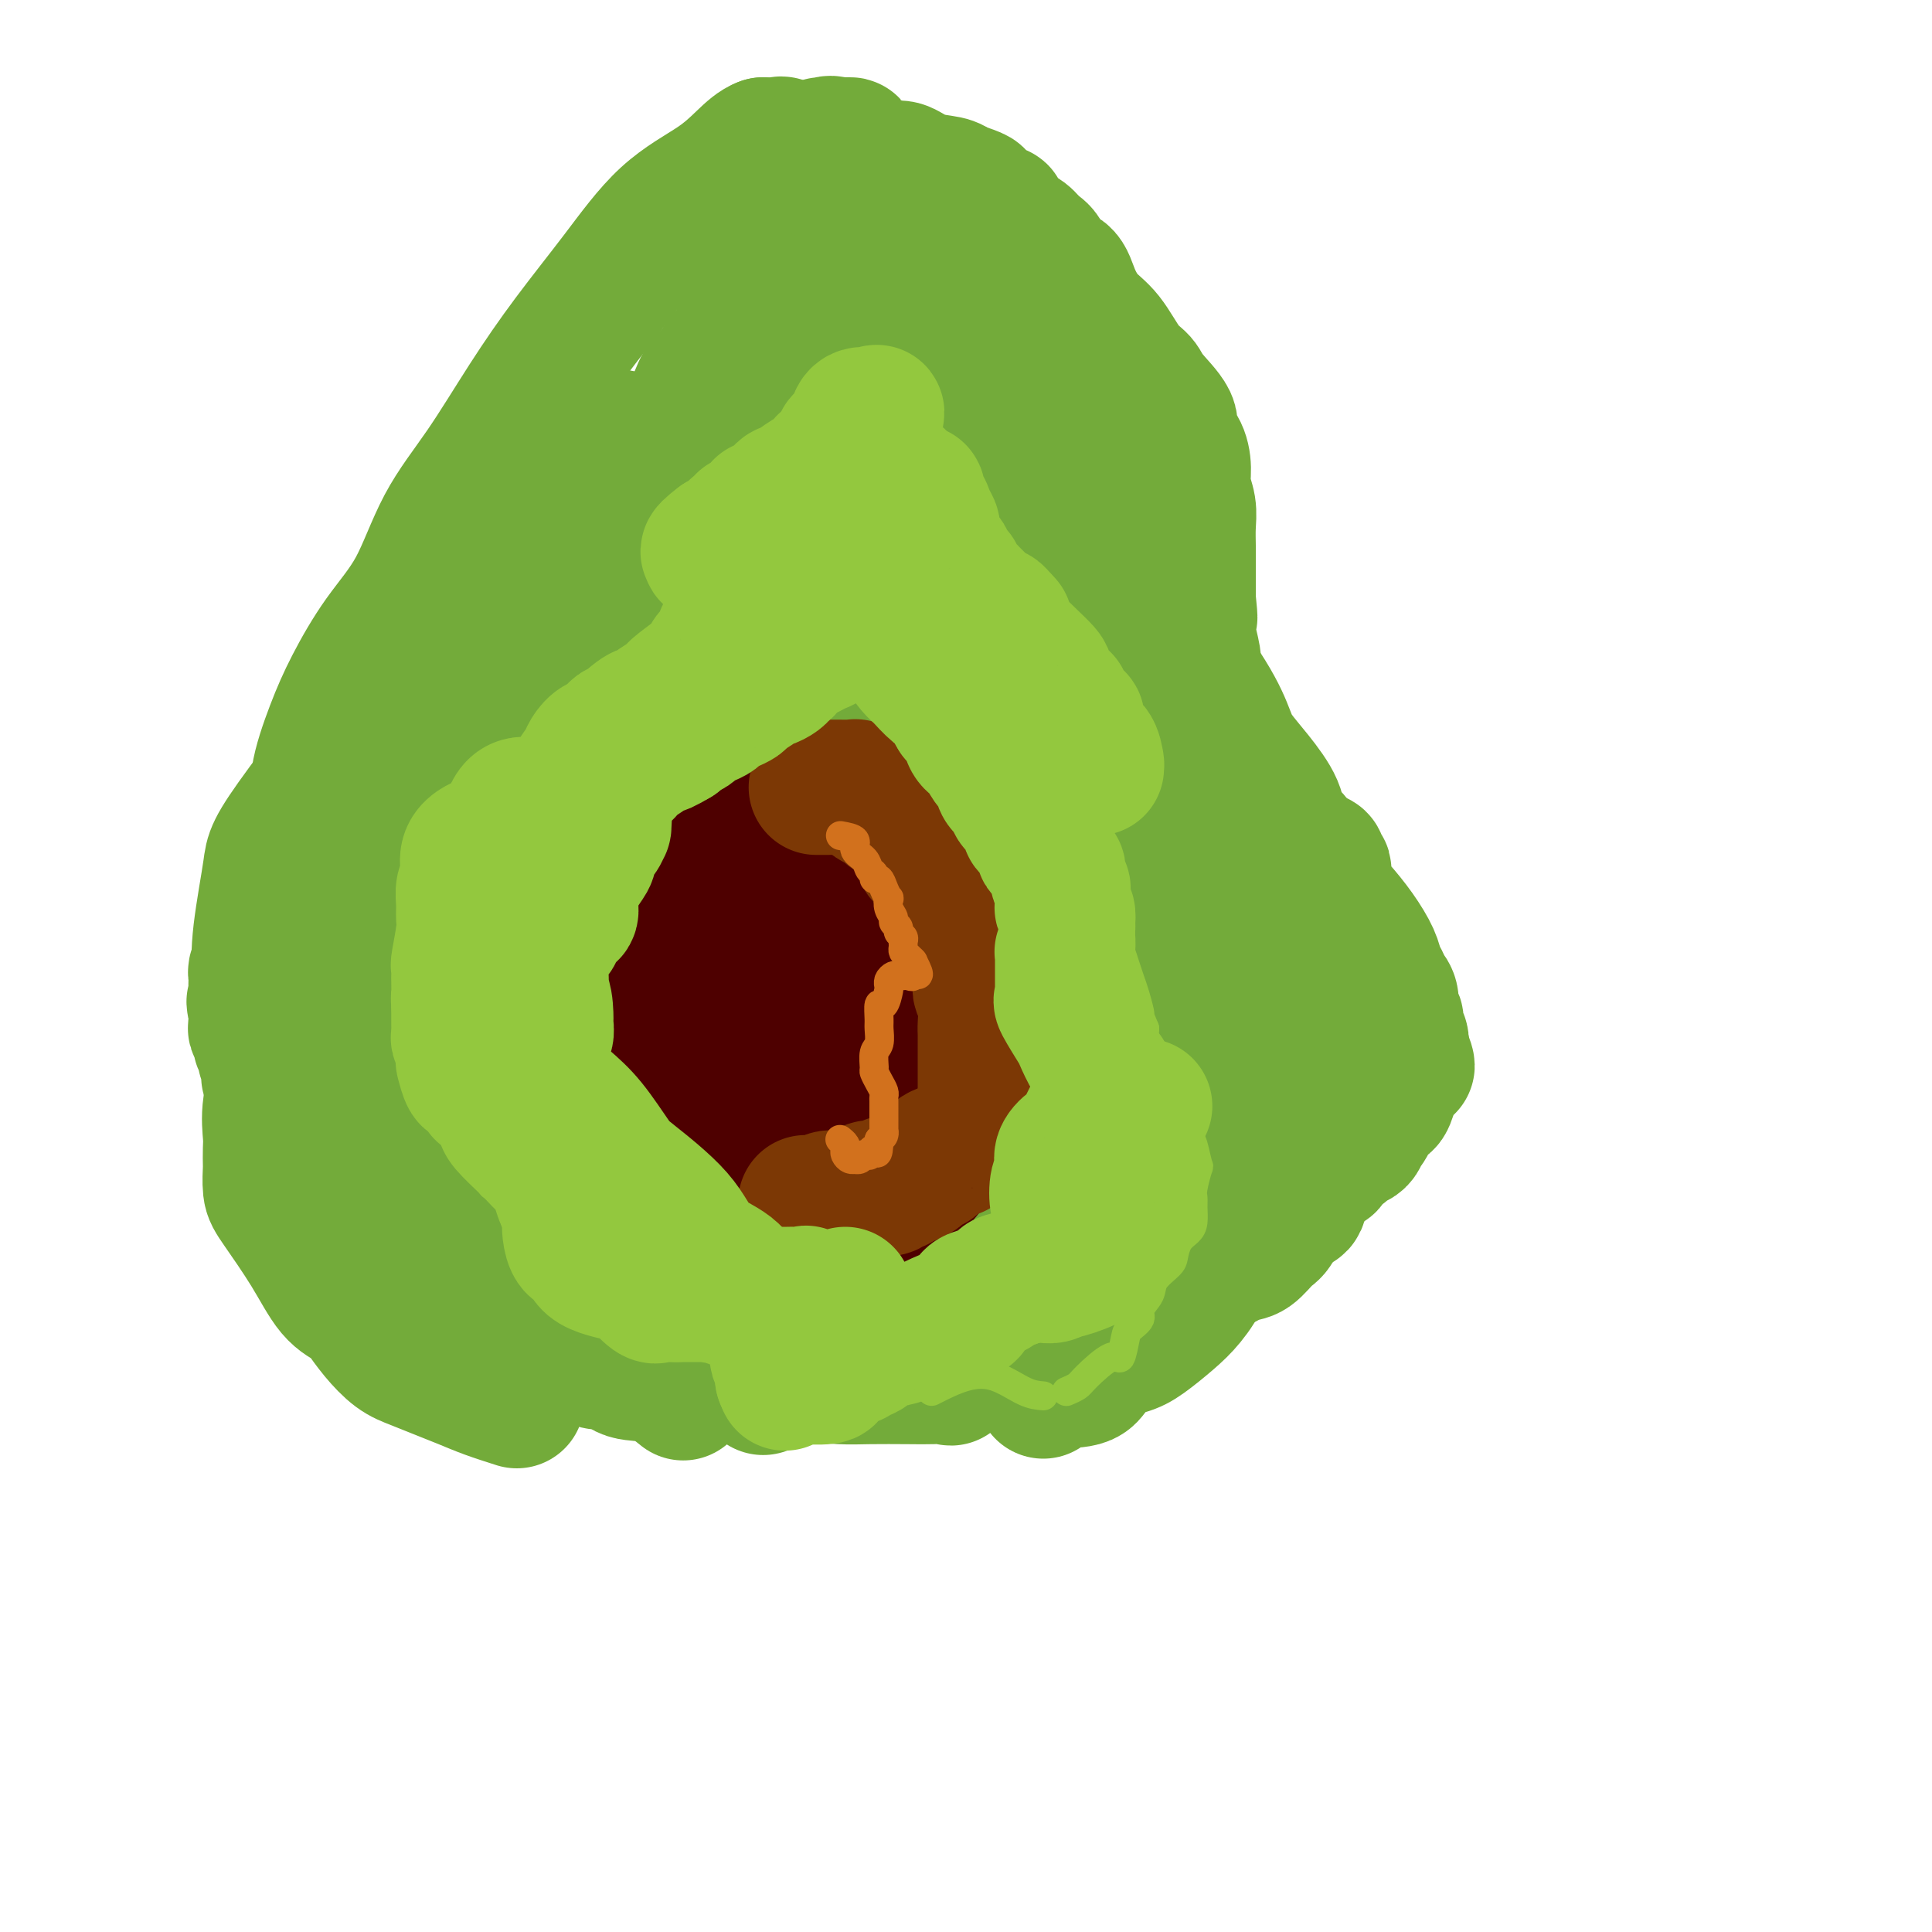 <svg viewBox='0 0 400 400' version='1.1' xmlns='http://www.w3.org/2000/svg' xmlns:xlink='http://www.w3.org/1999/xlink'><g fill='none' stroke='#3D5C18' stroke-width='4' stroke-linecap='round' stroke-linejoin='round'><path d='M168,100c0.832,0.518 1.663,1.035 2,2c0.337,0.965 0.179,2.377 0,3c-0.179,0.623 -0.381,0.458 -1,1c-0.619,0.542 -1.657,1.792 -2,3c-0.343,1.208 0.007,2.374 0,3c-0.007,0.626 -0.372,0.712 -1,2c-0.628,1.288 -1.518,3.777 -2,6c-0.482,2.223 -0.557,4.180 -1,6c-0.443,1.820 -1.254,3.503 -2,6c-0.746,2.497 -1.428,5.809 -2,9c-0.572,3.191 -1.033,6.261 -2,9c-0.967,2.739 -2.440,5.146 -3,8c-0.560,2.854 -0.207,6.154 0,9c0.207,2.846 0.266,5.236 0,8c-0.266,2.764 -0.859,5.901 -1,9c-0.141,3.099 0.168,6.161 0,9c-0.168,2.839 -0.815,5.457 -1,9c-0.185,3.543 0.090,8.012 0,11c-0.090,2.988 -0.545,4.494 -1,6'/><path d='M151,219c-0.464,10.412 -0.124,5.944 0,5c0.124,-0.944 0.033,1.638 0,3c-0.033,1.362 -0.009,1.503 0,2c0.009,0.497 0.002,1.350 0,2c-0.002,0.650 -0.001,1.098 0,1c0.001,-0.098 0.000,-0.742 0,-1c-0.000,-0.258 -0.000,-0.129 0,0'/></g>
<g fill='none' stroke='#73AB3A' stroke-width='28' stroke-linecap='round' stroke-linejoin='round'><path d='M226,274c-1.267,-0.022 -2.533,-0.044 -3,1c-0.467,1.044 -0.133,3.156 0,4c0.133,0.844 0.067,0.422 0,0'/><path d='M226,263c-0.184,-0.546 -0.368,-1.092 1,-4c1.368,-2.908 4.287,-8.177 6,-12c1.713,-3.823 2.219,-6.201 4,-10c1.781,-3.799 4.835,-9.020 7,-12c2.165,-2.980 3.440,-3.718 5,-9c1.560,-5.282 3.405,-15.108 -1,-27c-4.405,-11.892 -15.059,-25.851 -23,-38c-7.941,-12.149 -13.168,-22.487 -15,-28c-1.832,-5.513 -0.269,-6.201 0,-9c0.269,-2.799 -0.757,-7.709 -2,-12c-1.243,-4.291 -2.703,-7.963 -4,-12c-1.297,-4.037 -2.432,-8.439 -4,-12c-1.568,-3.561 -3.568,-6.281 -5,-9c-1.432,-2.719 -2.296,-5.438 -4,-8c-1.704,-2.562 -4.250,-4.967 -6,-7c-1.750,-2.033 -2.705,-3.693 -5,-6c-2.295,-2.307 -5.930,-5.259 -9,-8c-3.070,-2.741 -5.576,-5.271 -7,-7c-1.424,-1.729 -1.768,-2.658 -2,-3c-0.232,-0.342 -0.352,-0.098 -1,0c-0.648,0.098 -1.824,0.049 -3,0'/><path d='M158,30c-1.289,0.450 -2.512,1.574 -4,3c-1.488,1.426 -3.241,3.154 -6,5c-2.759,1.846 -6.524,3.809 -10,7c-3.476,3.191 -6.662,7.610 -10,12c-3.338,4.390 -6.827,8.751 -10,13c-3.173,4.249 -6.031,8.386 -9,13c-2.969,4.614 -6.051,9.705 -9,14c-2.949,4.295 -5.765,7.795 -8,12c-2.235,4.205 -3.889,9.113 -6,13c-2.111,3.887 -4.679,6.751 -7,10c-2.321,3.249 -4.394,6.883 -6,10c-1.606,3.117 -2.745,5.716 -4,9c-1.255,3.284 -2.627,7.252 -3,10c-0.373,2.748 0.254,4.276 0,6c-0.254,1.724 -1.389,3.645 -2,6c-0.611,2.355 -0.699,5.143 -1,7c-0.301,1.857 -0.814,2.784 -1,4c-0.186,1.216 -0.046,2.720 0,4c0.046,1.280 -0.004,2.337 0,3c0.004,0.663 0.060,0.932 0,2c-0.060,1.068 -0.237,2.936 0,4c0.237,1.064 0.889,1.324 1,2c0.111,0.676 -0.317,1.770 0,3c0.317,1.230 1.379,2.598 2,4c0.621,1.402 0.799,2.840 1,4c0.201,1.160 0.423,2.043 1,3c0.577,0.957 1.508,1.989 2,3c0.492,1.011 0.544,2.003 1,3c0.456,0.997 1.315,1.999 2,3c0.685,1.001 1.196,2.000 2,3c0.804,1.000 1.902,2.000 3,3'/><path d='M77,228c2.659,5.506 1.807,3.771 2,4c0.193,0.229 1.431,2.421 3,4c1.569,1.579 3.469,2.546 5,4c1.531,1.454 2.695,3.394 4,5c1.305,1.606 2.753,2.878 5,4c2.247,1.122 5.294,2.094 8,3c2.706,0.906 5.070,1.745 8,3c2.930,1.255 6.427,2.925 10,4c3.573,1.075 7.223,1.555 11,2c3.777,0.445 7.681,0.854 11,1c3.319,0.146 6.052,0.028 9,0c2.948,-0.028 6.112,0.033 9,0c2.888,-0.033 5.502,-0.159 8,0c2.498,0.159 4.880,0.605 8,0c3.120,-0.605 6.978,-2.261 10,-3c3.022,-0.739 5.208,-0.563 7,-1c1.792,-0.437 3.190,-1.489 4,-3c0.810,-1.511 1.034,-3.481 1,-5c-0.034,-1.519 -0.324,-2.586 0,-4c0.324,-1.414 1.264,-3.174 2,-4c0.736,-0.826 1.269,-0.717 2,-2c0.731,-1.283 1.659,-3.957 2,-6c0.341,-2.043 0.095,-3.453 0,-6c-0.095,-2.547 -0.040,-6.231 0,-9c0.040,-2.769 0.064,-4.624 0,-7c-0.064,-2.376 -0.215,-5.272 0,-8c0.215,-2.728 0.798,-5.289 1,-8c0.202,-2.711 0.023,-5.572 0,-9c-0.023,-3.428 0.109,-7.423 0,-10c-0.109,-2.577 -0.460,-3.736 -1,-6c-0.540,-2.264 -1.270,-5.632 -2,-9'/><path d='M204,162c-0.948,-3.711 -1.818,-5.489 -3,-8c-1.182,-2.511 -2.675,-5.755 -5,-9c-2.325,-3.245 -5.482,-6.489 -9,-10c-3.518,-3.511 -7.396,-7.287 -10,-10c-2.604,-2.713 -3.932,-4.362 -6,-7c-2.068,-2.638 -4.875,-6.265 -8,-9c-3.125,-2.735 -6.567,-4.578 -9,-6c-2.433,-1.422 -3.858,-2.424 -6,-4c-2.142,-1.576 -5.000,-3.727 -7,-5c-2.000,-1.273 -3.143,-1.666 -5,-2c-1.857,-0.334 -4.428,-0.607 -6,-1c-1.572,-0.393 -2.145,-0.907 -3,0c-0.855,0.907 -1.992,3.233 -3,5c-1.008,1.767 -1.885,2.975 -6,9c-4.115,6.025 -11.466,16.866 -15,22c-3.534,5.134 -3.251,4.560 -7,10c-3.749,5.440 -11.530,16.894 -16,24c-4.470,7.106 -5.629,9.863 -7,14c-1.371,4.137 -2.955,9.656 -4,14c-1.045,4.344 -1.550,7.515 -2,10c-0.450,2.485 -0.846,4.284 -1,6c-0.154,1.716 -0.065,3.350 0,5c0.065,1.650 0.105,3.317 0,5c-0.105,1.683 -0.356,3.383 0,4c0.356,0.617 1.318,0.153 2,1c0.682,0.847 1.084,3.007 2,4c0.916,0.993 2.345,0.819 3,1c0.655,0.181 0.536,0.719 2,1c1.464,0.281 4.509,0.306 7,0c2.491,-0.306 4.426,-0.945 9,-3c4.574,-2.055 11.787,-5.528 19,-9'/><path d='M110,214c9.256,-3.229 18.395,-5.301 28,-8c9.605,-2.699 19.677,-6.023 28,-10c8.323,-3.977 14.896,-8.605 21,-13c6.104,-4.395 11.740,-8.557 15,-12c3.260,-3.443 4.145,-6.167 5,-9c0.855,-2.833 1.681,-5.777 2,-8c0.319,-2.223 0.132,-3.727 0,-6c-0.132,-2.273 -0.209,-5.316 -2,-9c-1.791,-3.684 -5.298,-8.008 -8,-11c-2.702,-2.992 -4.600,-4.652 -9,-8c-4.400,-3.348 -11.302,-8.385 -16,-11c-4.698,-2.615 -7.193,-2.807 -11,-4c-3.807,-1.193 -8.926,-3.387 -14,-4c-5.074,-0.613 -10.102,0.357 -11,-1c-0.898,-1.357 2.336,-5.039 -7,1c-9.336,6.039 -31.241,21.799 -39,27c-7.759,5.201 -1.373,-0.156 -5,6c-3.627,6.156 -17.267,23.824 -24,33c-6.733,9.176 -6.559,9.861 -7,13c-0.441,3.139 -1.498,8.734 -2,13c-0.502,4.266 -0.448,7.203 0,10c0.448,2.797 1.291,5.455 3,8c1.709,2.545 4.284,4.977 6,7c1.716,2.023 2.573,3.637 4,5c1.427,1.363 3.422,2.476 6,3c2.578,0.524 5.738,0.461 10,0c4.262,-0.461 9.627,-1.319 16,-3c6.373,-1.681 13.754,-4.183 21,-7c7.246,-2.817 14.356,-5.948 20,-9c5.644,-3.052 9.822,-6.026 14,-9'/><path d='M154,198c6.689,-4.178 6.412,-5.622 7,-8c0.588,-2.378 2.043,-5.689 3,-9c0.957,-3.311 1.417,-6.623 1,-9c-0.417,-2.377 -1.710,-3.818 -3,-5c-1.290,-1.182 -2.579,-2.105 -4,-3c-1.421,-0.895 -2.976,-1.762 -4,-2c-1.024,-0.238 -1.517,0.154 -2,0c-0.483,-0.154 -0.955,-0.855 -3,0c-2.045,0.855 -5.662,3.267 -10,7c-4.338,3.733 -9.397,8.787 -13,15c-3.603,6.213 -5.749,13.586 -8,19c-2.251,5.414 -4.607,8.871 -5,14c-0.393,5.129 1.178,11.931 2,16c0.822,4.069 0.894,5.406 3,8c2.106,2.594 6.245,6.445 9,9c2.755,2.555 4.127,3.814 6,5c1.873,1.186 4.249,2.301 7,3c2.751,0.699 5.879,0.984 9,1c3.121,0.016 6.236,-0.236 11,-2c4.764,-1.764 11.176,-5.039 16,-8c4.824,-2.961 8.058,-5.610 11,-8c2.942,-2.390 5.590,-4.523 8,-8c2.410,-3.477 4.581,-8.298 6,-12c1.419,-3.702 2.085,-6.286 3,-9c0.915,-2.714 2.079,-5.560 2,-9c-0.079,-3.440 -1.399,-7.475 -3,-10c-1.601,-2.525 -3.481,-3.538 -6,-5c-2.519,-1.462 -5.675,-3.371 -7,-4c-1.325,-0.629 -0.818,0.023 -1,0c-0.182,-0.023 -1.052,-0.721 -2,0c-0.948,0.721 -1.974,2.860 -3,5'/><path d='M184,189c-1.622,3.434 -4.178,9.520 -6,15c-1.822,5.480 -2.909,10.354 -3,15c-0.091,4.646 0.814,9.062 2,12c1.186,2.938 2.654,4.397 5,6c2.346,1.603 5.570,3.350 9,5c3.430,1.650 7.066,3.204 9,4c1.934,0.796 2.168,0.834 3,0c0.832,-0.834 2.263,-2.539 4,-4c1.737,-1.461 3.780,-2.679 6,-4c2.220,-1.321 4.617,-2.744 6,-5c1.383,-2.256 1.752,-5.345 1,-9c-0.752,-3.655 -2.626,-7.877 -4,-11c-1.374,-3.123 -2.249,-5.148 -2,-7c0.249,-1.852 1.622,-3.530 2,-5c0.378,-1.470 -0.238,-2.732 0,-4c0.238,-1.268 1.330,-2.541 2,-4c0.670,-1.459 0.918,-3.105 1,-4c0.082,-0.895 -0.003,-1.038 0,-2c0.003,-0.962 0.093,-2.743 0,-4c-0.093,-1.257 -0.370,-1.991 -1,-3c-0.630,-1.009 -1.612,-2.294 -2,-3c-0.388,-0.706 -0.183,-0.834 0,-1c0.183,-0.166 0.344,-0.369 0,1c-0.344,1.369 -1.192,4.309 0,9c1.192,4.691 4.422,11.134 7,17c2.578,5.866 4.502,11.156 7,16c2.498,4.844 5.571,9.241 8,13c2.429,3.759 4.215,6.879 6,10'/><path d='M244,242c3.961,6.964 3.363,4.873 3,4c-0.363,-0.873 -0.490,-0.527 0,0c0.490,0.527 1.598,1.234 2,2c0.402,0.766 0.099,1.590 0,2c-0.099,0.410 0.005,0.405 0,2c-0.005,1.595 -0.119,4.791 0,7c0.119,2.209 0.470,3.432 0,5c-0.470,1.568 -1.761,3.482 -3,5c-1.239,1.518 -2.426,2.642 -4,4c-1.574,1.358 -3.533,2.951 -5,4c-1.467,1.049 -2.440,1.555 -4,2c-1.560,0.445 -3.707,0.831 -5,2c-1.293,1.169 -1.733,3.122 -3,4c-1.267,0.878 -3.362,0.679 -5,1c-1.638,0.321 -2.819,1.160 -4,2'/><path d='M141,288c0.403,0.326 0.806,0.652 0,0c-0.806,-0.652 -2.823,-2.284 -5,-3c-2.177,-0.716 -4.516,-0.518 -6,-1c-1.484,-0.482 -2.113,-1.646 -3,-2c-0.887,-0.354 -2.031,0.102 -3,0c-0.969,-0.102 -1.765,-0.760 -2,-1c-0.235,-0.240 0.089,-0.061 0,0c-0.089,0.061 -0.591,0.004 -1,0c-0.409,-0.004 -0.725,0.046 -1,0c-0.275,-0.046 -0.508,-0.188 0,-1c0.508,-0.812 1.759,-2.293 2,-3c0.241,-0.707 -0.527,-0.638 0,-1c0.527,-0.362 2.348,-1.155 4,-2c1.652,-0.845 3.133,-1.742 5,-2c1.867,-0.258 4.118,0.123 6,0c1.882,-0.123 3.395,-0.749 4,-1c0.605,-0.251 0.303,-0.125 0,0'/><path d='M148,277c0.489,1.150 0.977,2.301 2,3c1.023,0.699 2.580,0.948 4,1c1.420,0.052 2.704,-0.091 4,0c1.296,0.091 2.604,0.417 4,1c1.396,0.583 2.880,1.424 5,2c2.120,0.576 4.876,0.886 7,1c2.124,0.114 3.617,0.033 6,0c2.383,-0.033 5.656,-0.019 8,0c2.344,0.019 3.758,0.043 5,0c1.242,-0.043 2.311,-0.154 3,0c0.689,0.154 0.999,0.574 1,0c0.001,-0.574 -0.305,-2.143 0,-3c0.305,-0.857 1.222,-1.003 2,-1c0.778,0.003 1.417,0.155 2,0c0.583,-0.155 1.110,-0.618 2,-1c0.890,-0.382 2.144,-0.683 3,-1c0.856,-0.317 1.316,-0.651 2,-1c0.684,-0.349 1.593,-0.712 2,-1c0.407,-0.288 0.312,-0.499 1,-1c0.688,-0.501 2.159,-1.292 3,-2c0.841,-0.708 1.051,-1.335 2,-2c0.949,-0.665 2.638,-1.369 4,-2c1.362,-0.631 2.396,-1.190 4,-2c1.604,-0.810 3.778,-1.872 5,-3c1.222,-1.128 1.492,-2.322 2,-3c0.508,-0.678 1.254,-0.839 2,-1'/><path d='M233,261c6.368,-4.068 3.787,-2.239 3,-2c-0.787,0.239 0.221,-1.112 1,-2c0.779,-0.888 1.329,-1.313 2,-2c0.671,-0.687 1.464,-1.636 2,-3c0.536,-1.364 0.817,-3.143 0,-5c-0.817,-1.857 -2.731,-3.794 -5,-7c-2.269,-3.206 -4.895,-7.683 -6,-10c-1.105,-2.317 -0.691,-2.474 0,-3c0.691,-0.526 1.659,-1.421 2,-2c0.341,-0.579 0.056,-0.842 0,-1c-0.056,-0.158 0.116,-0.210 0,-1c-0.116,-0.790 -0.519,-2.319 -1,-4c-0.481,-1.681 -1.040,-3.513 -2,-5c-0.960,-1.487 -2.320,-2.628 -3,-4c-0.680,-1.372 -0.679,-2.976 -1,-4c-0.321,-1.024 -0.964,-1.468 -2,-3c-1.036,-1.532 -2.463,-4.153 -3,-6c-0.537,-1.847 -0.182,-2.921 0,-4c0.182,-1.079 0.192,-2.162 0,-3c-0.192,-0.838 -0.588,-1.431 -1,-3c-0.412,-1.569 -0.842,-4.112 -1,-6c-0.158,-1.888 -0.043,-3.119 0,-4c0.043,-0.881 0.014,-1.413 0,-2c-0.014,-0.587 -0.014,-1.230 0,-2c0.014,-0.770 0.042,-1.669 0,-2c-0.042,-0.331 -0.155,-0.095 0,0c0.155,0.095 0.577,0.047 1,0'/><path d='M219,171c-0.229,-4.191 -0.302,-1.670 0,0c0.302,1.670 0.978,2.487 1,4c0.022,1.513 -0.609,3.721 0,6c0.609,2.279 2.457,4.628 3,7c0.543,2.372 -0.220,4.768 0,7c0.220,2.232 1.424,4.299 3,7c1.576,2.701 3.524,6.035 5,8c1.476,1.965 2.479,2.559 3,3c0.521,0.441 0.560,0.727 1,1c0.440,0.273 1.280,0.532 2,1c0.720,0.468 1.319,1.146 2,2c0.681,0.854 1.443,1.885 2,2c0.557,0.115 0.907,-0.686 2,0c1.093,0.686 2.928,2.860 4,4c1.072,1.140 1.381,1.246 2,2c0.619,0.754 1.547,2.157 2,3c0.453,0.843 0.432,1.127 1,2c0.568,0.873 1.724,2.336 2,3c0.276,0.664 -0.329,0.528 0,1c0.329,0.472 1.591,1.551 2,3c0.409,1.449 -0.037,3.267 0,4c0.037,0.733 0.556,0.381 0,1c-0.556,0.619 -2.187,2.208 -3,3c-0.813,0.792 -0.807,0.786 -1,1c-0.193,0.214 -0.585,0.649 -1,1c-0.415,0.351 -0.854,0.620 -1,1c-0.146,0.380 -0.001,0.872 0,1c0.001,0.128 -0.143,-0.106 0,0c0.143,0.106 0.571,0.553 1,1'/><path d='M251,250c-0.743,2.221 -0.102,1.273 0,0c0.102,-1.273 -0.337,-2.871 1,-4c1.337,-1.129 4.449,-1.789 7,-3c2.551,-1.211 4.540,-2.975 6,-4c1.460,-1.025 2.391,-1.312 3,-3c0.609,-1.688 0.894,-4.776 1,-6c0.106,-1.224 0.031,-0.583 0,-1c-0.031,-0.417 -0.018,-1.892 0,-3c0.018,-1.108 0.041,-1.847 0,-3c-0.041,-1.153 -0.146,-2.718 0,-4c0.146,-1.282 0.542,-2.279 0,-3c-0.542,-0.721 -2.023,-1.166 -3,-2c-0.977,-0.834 -1.450,-2.059 -2,-3c-0.550,-0.941 -1.176,-1.599 -2,-3c-0.824,-1.401 -1.846,-3.544 -3,-5c-1.154,-1.456 -2.440,-2.223 -3,-3c-0.560,-0.777 -0.393,-1.564 -1,-2c-0.607,-0.436 -1.989,-0.521 -3,-1c-1.011,-0.479 -1.652,-1.350 -2,-2c-0.348,-0.650 -0.404,-1.077 -1,-2c-0.596,-0.923 -1.733,-2.340 -3,-4c-1.267,-1.660 -2.664,-3.563 -4,-5c-1.336,-1.437 -2.609,-2.408 -3,-4c-0.391,-1.592 0.102,-3.806 0,-5c-0.102,-1.194 -0.797,-1.367 -1,-2c-0.203,-0.633 0.087,-1.727 0,-3c-0.087,-1.273 -0.551,-2.725 -1,-4c-0.449,-1.275 -0.883,-2.373 -1,-3c-0.117,-0.627 0.084,-0.784 0,-2c-0.084,-1.216 -0.453,-3.490 -1,-5c-0.547,-1.510 -1.274,-2.255 -2,-3'/><path d='M233,153c-0.956,-4.772 -0.346,-3.201 0,-3c0.346,0.201 0.429,-0.966 0,-2c-0.429,-1.034 -1.369,-1.935 -2,-3c-0.631,-1.065 -0.953,-2.296 -1,-3c-0.047,-0.704 0.180,-0.883 0,-2c-0.180,-1.117 -0.769,-3.172 -1,-4c-0.231,-0.828 -0.104,-0.430 0,-1c0.104,-0.570 0.186,-2.109 0,-3c-0.186,-0.891 -0.641,-1.133 -1,-2c-0.359,-0.867 -0.622,-2.358 -1,-3c-0.378,-0.642 -0.872,-0.436 -1,-1c-0.128,-0.564 0.108,-1.897 0,-3c-0.108,-1.103 -0.560,-1.976 -1,-3c-0.440,-1.024 -0.866,-2.197 -1,-3c-0.134,-0.803 0.025,-1.234 0,-2c-0.025,-0.766 -0.233,-1.866 -1,-3c-0.767,-1.134 -2.092,-2.303 -3,-3c-0.908,-0.697 -1.399,-0.924 -2,-2c-0.601,-1.076 -1.312,-3.001 -2,-4c-0.688,-0.999 -1.352,-1.071 -2,-2c-0.648,-0.929 -1.279,-2.713 -2,-4c-0.721,-1.287 -1.531,-2.077 -2,-3c-0.469,-0.923 -0.598,-1.980 -1,-3c-0.402,-1.020 -1.077,-2.002 -2,-3c-0.923,-0.998 -2.093,-2.011 -3,-3c-0.907,-0.989 -1.553,-1.955 -2,-3c-0.447,-1.045 -0.697,-2.170 -1,-3c-0.303,-0.830 -0.658,-1.367 -1,-2c-0.342,-0.633 -0.669,-1.363 -1,-2c-0.331,-0.637 -0.666,-1.182 -1,-2c-0.334,-0.818 -0.667,-1.909 -1,-3'/><path d='M197,70c-4.188,-6.858 -1.657,-3.003 -1,-2c0.657,1.003 -0.560,-0.846 -1,-2c-0.440,-1.154 -0.103,-1.613 0,-2c0.103,-0.387 -0.029,-0.703 0,-1c0.029,-0.297 0.218,-0.577 0,-1c-0.218,-0.423 -0.842,-0.991 -1,-1c-0.158,-0.009 0.151,0.541 0,0c-0.151,-0.541 -0.761,-2.172 -1,-3c-0.239,-0.828 -0.107,-0.852 0,-1c0.107,-0.148 0.187,-0.421 0,-1c-0.187,-0.579 -0.643,-1.463 -1,-2c-0.357,-0.537 -0.617,-0.725 -1,-1c-0.383,-0.275 -0.890,-0.636 -1,-1c-0.110,-0.364 0.178,-0.731 0,-1c-0.178,-0.269 -0.821,-0.440 -1,-1c-0.179,-0.560 0.106,-1.508 0,-2c-0.106,-0.492 -0.603,-0.527 -1,-1c-0.397,-0.473 -0.694,-1.382 -1,-2c-0.306,-0.618 -0.622,-0.944 -1,-1c-0.378,-0.056 -0.818,0.157 -1,0c-0.182,-0.157 -0.105,-0.686 0,-1c0.105,-0.314 0.239,-0.413 0,-1c-0.239,-0.587 -0.851,-1.662 -1,-2c-0.149,-0.338 0.164,0.061 0,0c-0.164,-0.061 -0.806,-0.583 -1,-1c-0.194,-0.417 0.062,-0.730 0,-1c-0.062,-0.270 -0.440,-0.496 -1,-1c-0.560,-0.504 -1.303,-1.287 -2,-2c-0.697,-0.713 -1.349,-1.357 -2,-2'/><path d='M178,33c-2.046,-3.000 -1.663,-3.000 -2,-3c-0.337,0.000 -1.396,0.000 -2,0c-0.604,-0.000 -0.755,-0.000 -1,0c-0.245,0.000 -0.585,0.001 -1,0c-0.415,-0.001 -0.907,-0.003 -1,0c-0.093,0.003 0.211,0.011 0,0c-0.211,-0.011 -0.937,-0.043 -1,0c-0.063,0.043 0.537,0.159 1,0c0.463,-0.159 0.789,-0.593 2,0c1.211,0.593 3.308,2.212 5,3c1.692,0.788 2.980,0.745 4,1c1.020,0.255 1.772,0.807 2,1c0.228,0.193 -0.069,0.027 0,0c0.069,-0.027 0.505,0.087 1,0c0.495,-0.087 1.050,-0.374 2,0c0.950,0.374 2.294,1.408 4,2c1.706,0.592 3.773,0.740 5,1c1.227,0.260 1.613,0.630 2,1'/><path d='M198,39c5.221,1.741 4.274,1.594 4,2c-0.274,0.406 0.126,1.366 1,2c0.874,0.634 2.223,0.943 3,1c0.777,0.057 0.981,-0.139 1,0c0.019,0.139 -0.146,0.614 0,1c0.146,0.386 0.605,0.684 1,1c0.395,0.316 0.726,0.649 1,1c0.274,0.351 0.491,0.718 1,1c0.509,0.282 1.309,0.479 2,1c0.691,0.521 1.273,1.366 2,2c0.727,0.634 1.601,1.058 2,2c0.399,0.942 0.325,2.402 1,3c0.675,0.598 2.098,0.334 3,1c0.902,0.666 1.282,2.261 2,4c0.718,1.739 1.775,3.622 3,5c1.225,1.378 2.617,2.252 4,4c1.383,1.748 2.757,4.369 4,6c1.243,1.631 2.353,2.274 3,3c0.647,0.726 0.829,1.537 2,3c1.171,1.463 3.332,3.577 4,5c0.668,1.423 -0.157,2.155 0,3c0.157,0.845 1.296,1.804 2,3c0.704,1.196 0.973,2.631 1,4c0.027,1.369 -0.189,2.674 0,4c0.189,1.326 0.783,2.674 1,4c0.217,1.326 0.058,2.629 0,4c-0.058,1.371 -0.016,2.811 0,4c0.016,1.189 0.004,2.128 0,3c-0.004,0.872 -0.001,1.678 0,3c0.001,1.322 0.001,3.161 0,5'/><path d='M246,124c0.635,6.233 0.224,3.316 0,3c-0.224,-0.316 -0.259,1.967 0,4c0.259,2.033 0.812,3.814 1,5c0.188,1.186 0.012,1.776 0,3c-0.012,1.224 0.140,3.083 0,5c-0.140,1.917 -0.573,3.893 -1,5c-0.427,1.107 -0.847,1.344 -1,2c-0.153,0.656 -0.037,1.732 0,3c0.037,1.268 -0.004,2.729 0,4c0.004,1.271 0.053,2.352 0,3c-0.053,0.648 -0.206,0.864 0,2c0.206,1.136 0.773,3.193 1,4c0.227,0.807 0.113,0.363 0,1c-0.113,0.637 -0.227,2.355 0,3c0.227,0.645 0.793,0.219 1,0c0.207,-0.219 0.053,-0.230 0,0c-0.053,0.230 -0.006,0.701 0,0c0.006,-0.701 -0.028,-2.575 -1,-5c-0.972,-2.425 -2.881,-5.403 -4,-8c-1.119,-2.597 -1.449,-4.815 -2,-7c-0.551,-2.185 -1.325,-4.337 -2,-7c-0.675,-2.663 -1.251,-5.838 -2,-8c-0.749,-2.162 -1.670,-3.311 -2,-5c-0.330,-1.689 -0.068,-3.917 -1,-6c-0.932,-2.083 -3.059,-4.022 -4,-6c-0.941,-1.978 -0.698,-3.994 -1,-6c-0.302,-2.006 -1.151,-4.003 -2,-6'/><path d='M226,107c-3.547,-11.236 -2.415,-7.327 -2,-7c0.415,0.327 0.111,-2.928 0,-5c-0.111,-2.072 -0.030,-2.961 0,-4c0.030,-1.039 0.008,-2.228 0,-3c-0.008,-0.772 -0.002,-1.125 0,-2c0.002,-0.875 -0.000,-2.270 0,-3c0.000,-0.730 0.004,-0.794 0,-1c-0.004,-0.206 -0.014,-0.554 0,-1c0.014,-0.446 0.051,-0.990 0,-1c-0.051,-0.010 -0.192,0.515 0,1c0.192,0.485 0.715,0.929 1,2c0.285,1.071 0.332,2.768 1,5c0.668,2.232 1.957,5.000 3,8c1.043,3.000 1.841,6.231 3,10c1.159,3.769 2.679,8.075 4,12c1.321,3.925 2.442,7.468 5,12c2.558,4.532 6.553,10.053 9,14c2.447,3.947 3.348,6.322 4,8c0.652,1.678 1.056,2.661 2,4c0.944,1.339 2.428,3.033 4,5c1.572,1.967 3.230,4.206 4,6c0.770,1.794 0.651,3.142 1,4c0.349,0.858 1.166,1.226 2,2c0.834,0.774 1.685,1.953 2,3c0.315,1.047 0.096,1.960 0,3c-0.096,1.040 -0.067,2.207 0,4c0.067,1.793 0.172,4.214 0,6c-0.172,1.786 -0.621,2.939 -1,4c-0.379,1.061 -0.690,2.031 -1,3'/><path d='M267,196c-0.726,3.629 -1.540,2.700 -2,3c-0.460,0.300 -0.565,1.828 -1,3c-0.435,1.172 -1.199,1.987 -2,3c-0.801,1.013 -1.637,2.225 -2,3c-0.363,0.775 -0.252,1.115 -1,2c-0.748,0.885 -2.356,2.317 -3,3c-0.644,0.683 -0.323,0.619 0,1c0.323,0.381 0.649,1.208 0,2c-0.649,0.792 -2.272,1.549 -3,2c-0.728,0.451 -0.560,0.598 -1,1c-0.440,0.402 -1.487,1.061 -2,2c-0.513,0.939 -0.492,2.158 -1,3c-0.508,0.842 -1.544,1.305 -2,2c-0.456,0.695 -0.333,1.620 -1,2c-0.667,0.380 -2.125,0.215 -3,1c-0.875,0.785 -1.169,2.520 -2,4c-0.831,1.480 -2.200,2.704 -4,4c-1.800,1.296 -4.031,2.663 -6,4c-1.969,1.337 -3.677,2.644 -5,4c-1.323,1.356 -2.263,2.760 -3,4c-0.737,1.240 -1.272,2.314 -3,3c-1.728,0.686 -4.649,0.983 -7,1c-2.351,0.017 -4.131,-0.246 -6,0c-1.869,0.246 -3.827,1.002 -6,2c-2.173,0.998 -4.562,2.239 -7,3c-2.438,0.761 -4.926,1.041 -7,1c-2.074,-0.041 -3.735,-0.403 -7,0c-3.265,0.403 -8.133,1.572 -11,2c-2.867,0.428 -3.733,0.115 -6,0c-2.267,-0.115 -5.933,-0.033 -8,0c-2.067,0.033 -2.533,0.016 -3,0'/><path d='M152,261c-6.047,0.326 -3.665,0.140 -3,0c0.665,-0.140 -0.386,-0.234 -2,0c-1.614,0.234 -3.789,0.797 -6,1c-2.211,0.203 -4.458,0.048 -6,0c-1.542,-0.048 -2.380,0.013 -4,0c-1.620,-0.013 -4.022,-0.101 -5,0c-0.978,0.101 -0.532,0.389 -1,0c-0.468,-0.389 -1.850,-1.455 -3,-2c-1.150,-0.545 -2.067,-0.568 -3,-1c-0.933,-0.432 -1.883,-1.272 -3,-2c-1.117,-0.728 -2.400,-1.343 -3,-2c-0.600,-0.657 -0.516,-1.357 -1,-2c-0.484,-0.643 -1.535,-1.230 -2,-2c-0.465,-0.770 -0.345,-1.725 -1,-3c-0.655,-1.275 -2.084,-2.872 -3,-5c-0.916,-2.128 -1.317,-4.787 -2,-7c-0.683,-2.213 -1.648,-3.979 -2,-6c-0.352,-2.021 -0.090,-4.297 0,-6c0.090,-1.703 0.010,-2.833 0,-5c-0.010,-2.167 0.051,-5.372 0,-8c-0.051,-2.628 -0.214,-4.677 0,-7c0.214,-2.323 0.806,-4.918 1,-6c0.194,-1.082 -0.010,-0.651 0,-1c0.010,-0.349 0.235,-1.477 0,-2c-0.235,-0.523 -0.929,-0.439 -1,-1c-0.071,-0.561 0.481,-1.766 -1,-1c-1.481,0.766 -4.995,3.505 -9,6c-4.005,2.495 -8.503,4.748 -13,7'/><path d='M79,206c-5.972,3.218 -9.901,4.762 -13,7c-3.099,2.238 -5.366,5.171 -7,8c-1.634,2.829 -2.634,5.553 -3,8c-0.366,2.447 -0.099,4.616 0,6c0.099,1.384 0.029,1.983 0,3c-0.029,1.017 -0.017,2.453 0,3c0.017,0.547 0.040,0.205 0,1c-0.040,0.795 -0.145,2.727 0,4c0.145,1.273 0.538,1.887 2,4c1.462,2.113 3.993,5.727 6,9c2.007,3.273 3.488,6.207 5,8c1.512,1.793 3.053,2.444 4,3c0.947,0.556 1.298,1.016 2,2c0.702,0.984 1.755,2.490 3,4c1.245,1.510 2.684,3.023 4,4c1.316,0.977 2.510,1.416 4,2c1.490,0.584 3.276,1.311 5,2c1.724,0.689 3.387,1.339 5,2c1.613,0.661 3.175,1.332 5,2c1.825,0.668 3.912,1.334 6,2'/><path d='M158,287c-0.000,0.222 -0.000,0.444 0,0c0.000,-0.444 0.001,-1.555 0,-2c-0.001,-0.445 -0.004,-0.223 0,-1c0.004,-0.777 0.015,-2.554 0,-3c-0.015,-0.446 -0.058,0.438 0,0c0.058,-0.438 0.215,-2.198 0,-3c-0.215,-0.802 -0.804,-0.646 -2,-1c-1.196,-0.354 -3.001,-1.219 -5,-2c-1.999,-0.781 -4.193,-1.477 -7,-2c-2.807,-0.523 -6.229,-0.872 -9,-1c-2.771,-0.128 -4.893,-0.034 -7,0c-2.107,0.034 -4.200,0.009 -6,0c-1.800,-0.009 -3.307,-0.002 -5,0c-1.693,0.002 -3.573,-0.001 -5,0c-1.427,0.001 -2.399,0.007 -4,0c-1.601,-0.007 -3.829,-0.027 -5,0c-1.171,0.027 -1.286,0.101 -2,0c-0.714,-0.101 -2.027,-0.378 -3,0c-0.973,0.378 -1.606,1.411 -2,2c-0.394,0.589 -0.551,0.732 -1,1c-0.449,0.268 -1.191,0.659 -2,1c-0.809,0.341 -1.685,0.633 -2,1c-0.315,0.367 -0.071,0.811 0,1c0.071,0.189 -0.033,0.123 0,0c0.033,-0.123 0.201,-0.302 1,-1c0.799,-0.698 2.228,-1.914 3,-3c0.772,-1.086 0.886,-2.043 1,-3'/><path d='M96,271c1.113,-1.147 1.397,-0.516 2,-2c0.603,-1.484 1.525,-5.083 1,-7c-0.525,-1.917 -2.499,-2.152 -3,-3c-0.501,-0.848 0.469,-2.307 0,-3c-0.469,-0.693 -2.377,-0.618 -3,-1c-0.623,-0.382 0.040,-1.220 0,-2c-0.040,-0.780 -0.784,-1.502 -1,-2c-0.216,-0.498 0.097,-0.771 0,-1c-0.097,-0.229 -0.603,-0.414 -1,-1c-0.397,-0.586 -0.684,-1.571 -1,-2c-0.316,-0.429 -0.661,-0.300 -1,-1c-0.339,-0.700 -0.672,-2.229 -1,-3c-0.328,-0.771 -0.651,-0.785 -1,-1c-0.349,-0.215 -0.724,-0.632 -1,-1c-0.276,-0.368 -0.454,-0.686 -1,-1c-0.546,-0.314 -1.459,-0.624 -2,-1c-0.541,-0.376 -0.708,-0.819 -1,-1c-0.292,-0.181 -0.708,-0.100 -1,0c-0.292,0.100 -0.460,0.218 -1,0c-0.540,-0.218 -1.451,-0.772 -2,-2c-0.549,-1.228 -0.735,-3.129 -1,-5c-0.265,-1.871 -0.608,-3.712 -1,-5c-0.392,-1.288 -0.834,-2.022 -1,-3c-0.166,-0.978 -0.055,-2.200 0,-3c0.055,-0.800 0.053,-1.177 0,-2c-0.053,-0.823 -0.158,-2.092 0,-3c0.158,-0.908 0.579,-1.454 1,-2'/><path d='M76,213c-0.254,-3.751 0.112,-1.628 1,-2c0.888,-0.372 2.297,-3.238 4,-5c1.703,-1.762 3.698,-2.419 5,-4c1.302,-1.581 1.911,-4.085 3,-5c1.089,-0.915 2.658,-0.240 5,-1c2.342,-0.760 5.457,-2.956 7,-4c1.543,-1.044 1.514,-0.937 3,-1c1.486,-0.063 4.488,-0.297 7,0c2.512,0.297 4.535,1.124 7,2c2.465,0.876 5.373,1.802 9,4c3.627,2.198 7.972,5.668 11,8c3.028,2.332 4.738,3.528 9,8c4.262,4.472 11.075,12.222 16,17c4.925,4.778 7.962,6.585 10,9c2.038,2.415 3.079,5.438 4,7c0.921,1.562 1.724,1.662 2,2c0.276,0.338 0.025,0.914 0,1c-0.025,0.086 0.175,-0.319 0,0c-0.175,0.319 -0.724,1.363 -2,2c-1.276,0.637 -3.280,0.868 -6,1c-2.720,0.132 -6.157,0.164 -10,0c-3.843,-0.164 -8.091,-0.523 -12,-1c-3.909,-0.477 -7.478,-1.072 -11,-2c-3.522,-0.928 -6.998,-2.189 -9,-3c-2.002,-0.811 -2.532,-1.173 -3,-2c-0.468,-0.827 -0.874,-2.119 -1,-3c-0.126,-0.881 0.028,-1.349 0,-2c-0.028,-0.651 -0.238,-1.483 0,-2c0.238,-0.517 0.925,-0.719 2,-2c1.075,-1.281 2.537,-3.640 4,-6'/><path d='M131,229c1.634,-2.239 2.720,-3.838 4,-5c1.280,-1.162 2.755,-1.887 5,-3c2.245,-1.113 5.260,-2.616 8,-4c2.740,-1.384 5.205,-2.651 8,-4c2.795,-1.349 5.921,-2.781 9,-4c3.079,-1.219 6.111,-2.225 8,-2c1.889,0.225 2.635,1.682 3,3c0.365,1.318 0.347,2.499 0,4c-0.347,1.501 -1.025,3.322 -2,5c-0.975,1.678 -2.247,3.213 -3,4c-0.753,0.787 -0.986,0.827 -1,1c-0.014,0.173 0.191,0.480 0,1c-0.191,0.520 -0.777,1.252 -1,1c-0.223,-0.252 -0.084,-1.490 0,-2c0.084,-0.510 0.111,-0.294 1,-1c0.889,-0.706 2.639,-2.335 4,-4c1.361,-1.665 2.332,-3.368 4,-5c1.668,-1.632 4.033,-3.195 5,-5c0.967,-1.805 0.535,-3.853 1,-6c0.465,-2.147 1.826,-4.393 2,-6c0.174,-1.607 -0.839,-2.574 -2,-4c-1.161,-1.426 -2.469,-3.309 -4,-4c-1.531,-0.691 -3.283,-0.188 -5,0c-1.717,0.188 -3.398,0.061 -6,0c-2.602,-0.061 -6.124,-0.055 -8,0c-1.876,0.055 -2.108,0.159 -3,1c-0.892,0.841 -2.446,2.421 -4,4'/><path d='M154,194c-1.943,2.024 -3.301,4.584 -5,7c-1.699,2.416 -3.737,4.690 -5,7c-1.263,2.310 -1.749,4.657 -2,6c-0.251,1.343 -0.266,1.682 0,3c0.266,1.318 0.813,3.616 2,5c1.187,1.384 3.015,1.854 4,2c0.985,0.146 1.128,-0.033 2,0c0.872,0.033 2.474,0.277 5,0c2.526,-0.277 5.977,-1.076 9,-2c3.023,-0.924 5.618,-1.972 9,-4c3.382,-2.028 7.551,-5.036 10,-7c2.449,-1.964 3.178,-2.883 4,-4c0.822,-1.117 1.737,-2.431 2,-4c0.263,-1.569 -0.124,-3.392 0,-5c0.124,-1.608 0.761,-3.002 0,-5c-0.761,-1.998 -2.918,-4.602 -5,-7c-2.082,-2.398 -4.088,-4.591 -7,-7c-2.912,-2.409 -6.731,-5.036 -10,-7c-3.269,-1.964 -5.989,-3.266 -8,-4c-2.011,-0.734 -3.312,-0.899 -4,-1c-0.688,-0.101 -0.763,-0.138 -1,0c-0.237,0.138 -0.637,0.450 -1,1c-0.363,0.550 -0.689,1.337 -1,3c-0.311,1.663 -0.607,4.200 0,6c0.607,1.800 2.117,2.862 3,4c0.883,1.138 1.137,2.353 3,3c1.863,0.647 5.333,0.726 9,1c3.667,0.274 7.529,0.744 12,1c4.471,0.256 9.550,0.300 13,0c3.450,-0.300 5.271,-0.943 7,-2c1.729,-1.057 3.364,-2.529 5,-4'/><path d='M204,180c2.367,-1.577 2.285,-2.519 3,-4c0.715,-1.481 2.227,-3.501 3,-5c0.773,-1.499 0.806,-2.476 1,-4c0.194,-1.524 0.548,-3.596 1,-5c0.452,-1.404 1.004,-2.139 1,-4c-0.004,-1.861 -0.562,-4.848 -1,-6c-0.438,-1.152 -0.755,-0.471 -1,-1c-0.245,-0.529 -0.417,-2.269 -1,-4c-0.583,-1.731 -1.576,-3.454 -3,-5c-1.424,-1.546 -3.278,-2.916 -5,-4c-1.722,-1.084 -3.312,-1.883 -5,-3c-1.688,-1.117 -3.474,-2.551 -4,-3c-0.526,-0.449 0.209,0.088 0,0c-0.209,-0.088 -1.362,-0.800 -2,-1c-0.638,-0.200 -0.759,0.113 -1,0c-0.241,-0.113 -0.600,-0.653 -1,-1c-0.400,-0.347 -0.839,-0.502 -1,-1c-0.161,-0.498 -0.042,-1.340 0,-2c0.042,-0.660 0.007,-1.140 0,-2c-0.007,-0.860 0.012,-2.101 0,-3c-0.012,-0.899 -0.056,-1.454 0,-2c0.056,-0.546 0.211,-1.081 0,-2c-0.211,-0.919 -0.789,-2.223 -1,-3c-0.211,-0.777 -0.057,-1.027 0,-2c0.057,-0.973 0.015,-2.669 0,-4c-0.015,-1.331 -0.004,-2.298 0,-3c0.004,-0.702 0.001,-1.138 0,-2c-0.001,-0.862 -0.000,-2.148 0,-3c0.000,-0.852 0.000,-1.268 0,-2c-0.000,-0.732 -0.000,-1.781 0,-3c0.000,-1.219 0.000,-2.610 0,-4'/><path d='M187,92c-0.154,-6.099 -0.040,-2.845 0,-2c0.040,0.845 0.006,-0.718 0,-2c-0.006,-1.282 0.014,-2.282 0,-3c-0.014,-0.718 -0.064,-1.152 0,-2c0.064,-0.848 0.242,-2.110 0,-3c-0.242,-0.890 -0.904,-1.409 -1,-2c-0.096,-0.591 0.374,-1.254 0,-2c-0.374,-0.746 -1.592,-1.574 -2,-2c-0.408,-0.426 -0.007,-0.450 0,-1c0.007,-0.550 -0.379,-1.625 -1,-3c-0.621,-1.375 -1.477,-3.050 -2,-4c-0.523,-0.950 -0.714,-1.176 -1,-2c-0.286,-0.824 -0.669,-2.245 -1,-3c-0.331,-0.755 -0.612,-0.845 -1,-1c-0.388,-0.155 -0.882,-0.374 -1,-1c-0.118,-0.626 0.141,-1.660 0,-2c-0.141,-0.340 -0.684,0.014 -1,0c-0.316,-0.014 -0.407,-0.394 -1,-1c-0.593,-0.606 -1.688,-1.436 -2,-2c-0.312,-0.564 0.158,-0.863 0,-1c-0.158,-0.137 -0.946,-0.114 -2,0c-1.054,0.114 -2.375,0.319 -4,1c-1.625,0.681 -3.553,1.837 -5,3c-1.447,1.163 -2.413,2.332 -3,3c-0.587,0.668 -0.793,0.834 -1,1'/><path d='M158,61c-1.517,1.080 -0.808,0.279 -1,0c-0.192,-0.279 -1.285,-0.037 -2,1c-0.715,1.037 -1.050,2.868 -1,4c0.050,1.132 0.487,1.566 1,2c0.513,0.434 1.103,0.868 0,2c-1.103,1.132 -3.899,2.960 -5,4c-1.101,1.040 -0.508,1.290 -1,2c-0.492,0.710 -2.070,1.880 -3,3c-0.930,1.120 -1.214,2.191 -2,4c-0.786,1.809 -2.076,4.356 -3,6c-0.924,1.644 -1.483,2.385 -2,4c-0.517,1.615 -0.992,4.105 -2,6c-1.008,1.895 -2.548,3.195 -4,6c-1.452,2.805 -2.815,7.114 -4,10c-1.185,2.886 -2.190,4.349 -3,6c-0.810,1.651 -1.423,3.492 -2,5c-0.577,1.508 -1.118,2.684 -2,4c-0.882,1.316 -2.104,2.770 -3,4c-0.896,1.230 -1.465,2.234 -3,4c-1.535,1.766 -4.037,4.295 -6,6c-1.963,1.705 -3.389,2.588 -5,4c-1.611,1.412 -3.408,3.354 -5,5c-1.592,1.646 -2.977,2.998 -4,5c-1.023,2.002 -1.682,4.655 -2,7c-0.318,2.345 -0.295,4.383 0,6c0.295,1.617 0.863,2.815 1,4c0.137,1.185 -0.155,2.358 0,3c0.155,0.642 0.759,0.755 1,1c0.241,0.245 0.121,0.623 0,1'/><path d='M96,180c0.294,3.342 1.029,0.696 2,0c0.971,-0.696 2.178,0.558 4,0c1.822,-0.558 4.258,-2.928 7,-5c2.742,-2.072 5.791,-3.846 9,-6c3.209,-2.154 6.577,-4.689 10,-7c3.423,-2.311 6.900,-4.397 11,-8c4.100,-3.603 8.823,-8.724 11,-11c2.177,-2.276 1.810,-1.706 2,-3c0.190,-1.294 0.939,-4.451 2,-7c1.061,-2.549 2.435,-4.490 3,-7c0.565,-2.510 0.323,-5.589 1,-8c0.677,-2.411 2.275,-4.154 3,-7c0.725,-2.846 0.576,-6.795 1,-9c0.424,-2.205 1.420,-2.664 2,-4c0.580,-1.336 0.744,-3.547 1,-5c0.256,-1.453 0.604,-2.146 1,-3c0.396,-0.854 0.841,-1.868 1,-3c0.159,-1.132 0.033,-2.380 0,-3c-0.033,-0.620 0.029,-0.610 0,-1c-0.029,-0.390 -0.148,-1.179 0,-2c0.148,-0.821 0.561,-1.674 1,-2c0.439,-0.326 0.902,-0.126 1,0c0.098,0.126 -0.170,0.178 0,0c0.170,-0.178 0.776,-0.586 1,0c0.224,0.586 0.064,2.168 0,4c-0.064,1.832 -0.032,3.916 0,6'/><path d='M170,89c0.084,2.183 -0.206,2.641 0,7c0.206,4.359 0.907,12.619 1,18c0.093,5.381 -0.421,7.884 0,11c0.421,3.116 1.777,6.844 3,9c1.223,2.156 2.315,2.740 3,4c0.685,1.260 0.965,3.198 1,4c0.035,0.802 -0.176,0.469 0,1c0.176,0.531 0.737,1.926 1,3c0.263,1.074 0.228,1.828 0,3c-0.228,1.172 -0.649,2.763 -1,4c-0.351,1.237 -0.633,2.121 -1,3c-0.367,0.879 -0.818,1.754 -1,2c-0.182,0.246 -0.093,-0.137 0,0c0.093,0.137 0.191,0.792 0,1c-0.191,0.208 -0.671,-0.033 -1,0c-0.329,0.033 -0.507,0.341 -1,0c-0.493,-0.341 -1.300,-1.330 -3,-3c-1.700,-1.670 -4.294,-4.019 -6,-6c-1.706,-1.981 -2.523,-3.592 -4,-5c-1.477,-1.408 -3.614,-2.612 -5,-4c-1.386,-1.388 -2.021,-2.960 -3,-4c-0.979,-1.040 -2.302,-1.549 -3,-2c-0.698,-0.451 -0.771,-0.843 -1,-1c-0.229,-0.157 -0.615,-0.078 -1,0'/><path d='M148,134c-5.031,-3.875 -3.610,-1.062 -3,0c0.610,1.062 0.409,0.373 -1,1c-1.409,0.627 -4.025,2.568 -7,5c-2.975,2.432 -6.309,5.354 -9,9c-2.691,3.646 -4.739,8.017 -6,11c-1.261,2.983 -1.735,4.579 -3,7c-1.265,2.421 -3.322,5.667 -4,8c-0.678,2.333 0.024,3.753 0,5c-0.024,1.247 -0.774,2.320 -1,3c-0.226,0.680 0.073,0.966 0,1c-0.073,0.034 -0.517,-0.186 0,0c0.517,0.186 1.994,0.777 4,1c2.006,0.223 4.540,0.077 10,0c5.460,-0.077 13.847,-0.086 22,-1c8.153,-0.914 16.074,-2.734 27,-5c10.926,-2.266 24.858,-4.977 33,-7c8.142,-2.023 10.496,-3.358 13,-5c2.504,-1.642 5.160,-3.590 6,-5c0.840,-1.410 -0.136,-2.281 0,-3c0.136,-0.719 1.385,-1.285 2,-2c0.615,-0.715 0.597,-1.579 0,-3c-0.597,-1.421 -1.773,-3.401 -3,-5c-1.227,-1.599 -2.507,-2.818 -5,-4c-2.493,-1.182 -6.201,-2.328 -10,-4c-3.799,-1.672 -7.688,-3.871 -10,-5c-2.312,-1.129 -3.045,-1.189 -5,-2c-1.955,-0.811 -5.130,-2.375 -8,-4c-2.870,-1.625 -5.435,-3.313 -8,-5'/><path d='M182,125c-7.233,-3.562 -4.817,-2.468 -5,-3c-0.183,-0.532 -2.967,-2.689 -6,-4c-3.033,-1.311 -6.315,-1.776 -8,-2c-1.685,-0.224 -1.772,-0.207 -2,0c-0.228,0.207 -0.597,0.605 -3,1c-2.403,0.395 -6.840,0.787 -9,1c-2.160,0.213 -2.043,0.246 -3,1c-0.957,0.754 -2.988,2.228 -5,4c-2.012,1.772 -4.005,3.842 -7,9c-2.995,5.158 -6.993,13.404 -10,21c-3.007,7.596 -5.025,14.541 -7,22c-1.975,7.459 -3.909,15.431 -5,22c-1.091,6.569 -1.341,11.735 -1,16c0.341,4.265 1.272,7.630 2,11c0.728,3.370 1.253,6.746 2,9c0.747,2.254 1.716,3.388 2,4c0.284,0.612 -0.118,0.704 0,1c0.118,0.296 0.756,0.798 1,1c0.244,0.202 0.095,0.105 0,0c-0.095,-0.105 -0.136,-0.217 0,0c0.136,0.217 0.448,0.762 1,1c0.552,0.238 1.343,0.169 2,0c0.657,-0.169 1.181,-0.439 2,-1c0.819,-0.561 1.934,-1.414 4,-3c2.066,-1.586 5.084,-3.905 8,-6c2.916,-2.095 5.729,-3.965 9,-6c3.271,-2.035 7.001,-4.236 10,-6c2.999,-1.764 5.269,-3.090 7,-4c1.731,-0.910 2.923,-1.403 5,-2c2.077,-0.597 5.038,-1.299 8,-2'/><path d='M174,210c2.979,-0.598 3.927,-0.091 6,0c2.073,0.091 5.271,-0.232 8,0c2.729,0.232 4.990,1.019 7,2c2.010,0.981 3.770,2.155 5,3c1.230,0.845 1.931,1.360 4,4c2.069,2.640 5.506,7.404 7,10c1.494,2.596 1.045,3.023 1,4c-0.045,0.977 0.314,2.504 1,4c0.686,1.496 1.701,2.961 2,4c0.299,1.039 -0.117,1.654 0,2c0.117,0.346 0.766,0.425 1,1c0.234,0.575 0.052,1.647 0,2c-0.052,0.353 0.027,-0.011 0,0c-0.027,0.011 -0.160,0.398 0,1c0.160,0.602 0.614,1.418 1,2c0.386,0.582 0.703,0.929 1,1c0.297,0.071 0.575,-0.136 1,0c0.425,0.136 0.996,0.615 1,1c0.004,0.385 -0.560,0.678 0,1c0.560,0.322 2.245,0.675 3,1c0.755,0.325 0.579,0.624 1,1c0.421,0.376 1.438,0.831 2,1c0.562,0.169 0.668,0.053 1,0c0.332,-0.053 0.890,-0.042 2,0c1.110,0.042 2.770,0.116 4,0c1.230,-0.116 2.028,-0.423 3,0c0.972,0.423 2.116,1.577 3,2c0.884,0.423 1.507,0.114 2,0c0.493,-0.114 0.855,-0.033 1,0c0.145,0.033 0.072,0.016 0,0'/><path d='M242,257c2.804,0.310 1.815,0.084 3,0c1.185,-0.084 4.545,-0.027 6,0c1.455,0.027 1.006,0.022 1,0c-0.006,-0.022 0.433,-0.062 1,0c0.567,0.062 1.264,0.226 2,0c0.736,-0.226 1.510,-0.843 2,-1c0.490,-0.157 0.694,0.146 1,0c0.306,-0.146 0.713,-0.742 1,-1c0.287,-0.258 0.455,-0.179 1,0c0.545,0.179 1.469,0.456 2,0c0.531,-0.456 0.670,-1.646 1,-2c0.330,-0.354 0.853,0.128 1,0c0.147,-0.128 -0.081,-0.867 0,-1c0.081,-0.133 0.469,0.340 1,0c0.531,-0.340 1.203,-1.494 2,-2c0.797,-0.506 1.719,-0.364 2,-1c0.281,-0.636 -0.079,-2.051 0,-3c0.079,-0.949 0.598,-1.431 1,-2c0.402,-0.569 0.686,-1.225 1,-2c0.314,-0.775 0.658,-1.670 1,-2c0.342,-0.330 0.681,-0.095 0,-1c-0.681,-0.905 -2.382,-2.948 -3,-4c-0.618,-1.052 -0.155,-1.112 -1,-2c-0.845,-0.888 -3.000,-2.604 -5,-5c-2.000,-2.396 -3.845,-5.471 -6,-8c-2.155,-2.529 -4.619,-4.513 -6,-6c-1.381,-1.487 -1.680,-2.477 -2,-3c-0.320,-0.523 -0.663,-0.578 -1,-1c-0.337,-0.422 -0.669,-1.211 -1,-2'/><path d='M247,208c-4.094,-5.084 -1.829,-2.295 -1,-2c0.829,0.295 0.222,-1.904 0,-3c-0.222,-1.096 -0.060,-1.089 0,-1c0.060,0.089 0.016,0.262 0,0c-0.016,-0.262 -0.004,-0.957 0,-2c0.004,-1.043 0.001,-2.434 0,-3c-0.001,-0.566 -0.000,-0.307 0,-1c0.000,-0.693 0.000,-2.339 0,-3c-0.000,-0.661 -0.000,-0.339 0,0c0.000,0.339 0.000,0.694 0,0c-0.000,-0.694 -0.000,-2.437 0,-3c0.000,-0.563 0.000,0.056 0,0c-0.000,-0.056 -0.001,-0.785 0,-1c0.001,-0.215 0.004,0.086 0,0c-0.004,-0.086 -0.016,-0.559 0,-1c0.016,-0.441 0.060,-0.850 0,-1c-0.060,-0.150 -0.222,-0.040 0,0c0.222,0.040 0.829,0.011 1,0c0.171,-0.011 -0.095,-0.003 0,0c0.095,0.003 0.551,0.001 1,0c0.449,-0.001 0.891,-0.000 1,0c0.109,0.000 -0.115,0.000 0,0c0.115,-0.000 0.569,-0.000 1,0c0.431,0.000 0.837,0.000 1,0c0.163,-0.000 0.081,-0.000 0,0'/><path d='M251,187c1.013,0.000 1.045,0.000 1,0c-0.045,-0.000 -0.166,-0.000 0,0c0.166,0.000 0.619,0.000 1,0c0.381,-0.000 0.689,-0.001 1,0c0.311,0.001 0.626,0.004 1,0c0.374,-0.004 0.808,-0.016 1,0c0.192,0.016 0.141,0.061 0,0c-0.141,-0.061 -0.373,-0.227 0,0c0.373,0.227 1.352,0.846 2,1c0.648,0.154 0.966,-0.156 1,0c0.034,0.156 -0.216,0.778 0,1c0.216,0.222 0.897,0.046 1,0c0.103,-0.046 -0.374,0.040 0,0c0.374,-0.040 1.599,-0.207 2,0c0.401,0.207 -0.022,0.787 0,1c0.022,0.213 0.487,0.058 1,0c0.513,-0.058 1.072,-0.020 2,0c0.928,0.020 2.225,0.022 3,0c0.775,-0.022 1.030,-0.066 1,0c-0.030,0.066 -0.344,0.243 0,0c0.344,-0.243 1.346,-0.905 2,-1c0.654,-0.095 0.960,0.378 1,0c0.040,-0.378 -0.185,-1.606 0,-2c0.185,-0.394 0.781,0.048 1,0c0.219,-0.048 0.063,-0.585 0,-1c-0.063,-0.415 -0.031,-0.707 0,-1'/><path d='M273,185c0.713,-0.998 -0.005,-0.992 0,-1c0.005,-0.008 0.735,-0.031 1,0c0.265,0.031 0.067,0.114 0,0c-0.067,-0.114 -0.004,-0.426 0,-1c0.004,-0.574 -0.050,-1.411 0,-2c0.050,-0.589 0.206,-0.929 0,-1c-0.206,-0.071 -0.774,0.128 -1,0c-0.226,-0.128 -0.110,-0.584 0,-1c0.110,-0.416 0.213,-0.793 0,-1c-0.213,-0.207 -0.743,-0.244 -1,0c-0.257,0.244 -0.243,0.770 0,1c0.243,0.230 0.713,0.165 1,1c0.287,0.835 0.392,2.569 1,4c0.608,1.431 1.721,2.557 3,4c1.279,1.443 2.724,3.202 4,5c1.276,1.798 2.385,3.635 3,5c0.615,1.365 0.738,2.257 1,3c0.262,0.743 0.663,1.336 1,2c0.337,0.664 0.611,1.399 1,2c0.389,0.601 0.892,1.067 1,2c0.108,0.933 -0.181,2.333 0,3c0.181,0.667 0.832,0.601 1,1c0.168,0.399 -0.147,1.261 0,2c0.147,0.739 0.756,1.354 1,2c0.244,0.646 0.122,1.323 0,2'/><path d='M290,217c2.618,6.393 0.664,2.877 0,2c-0.664,-0.877 -0.037,0.887 0,2c0.037,1.113 -0.515,1.577 -1,2c-0.485,0.423 -0.902,0.807 -1,1c-0.098,0.193 0.125,0.196 0,1c-0.125,0.804 -0.597,2.410 -1,3c-0.403,0.590 -0.735,0.165 -1,0c-0.265,-0.165 -0.461,-0.069 -1,1c-0.539,1.069 -1.421,3.113 -2,4c-0.579,0.887 -0.856,0.618 -1,1c-0.144,0.382 -0.157,1.416 -1,2c-0.843,0.584 -2.518,0.717 -3,1c-0.482,0.283 0.228,0.716 0,1c-0.228,0.284 -1.393,0.419 -2,1c-0.607,0.581 -0.656,1.610 -1,2c-0.344,0.390 -0.984,0.143 -2,1c-1.016,0.857 -2.407,2.819 -3,4c-0.593,1.181 -0.389,1.581 -1,2c-0.611,0.419 -2.038,0.856 -3,2c-0.962,1.144 -1.458,2.993 -2,4c-0.542,1.007 -1.128,1.172 -2,2c-0.872,0.828 -2.030,2.320 -3,3c-0.970,0.680 -1.752,0.548 -3,1c-1.248,0.452 -2.961,1.487 -4,2c-1.039,0.513 -1.404,0.504 -2,1c-0.596,0.496 -1.422,1.499 -2,2c-0.578,0.501 -0.909,0.502 -2,1c-1.091,0.498 -2.942,1.494 -4,2c-1.058,0.506 -1.323,0.521 -2,1c-0.677,0.479 -1.765,1.423 -3,2c-1.235,0.577 -2.618,0.789 -4,1'/><path d='M233,272c-3.837,1.962 -0.431,0.366 0,0c0.431,-0.366 -2.113,0.498 -4,1c-1.887,0.502 -3.117,0.642 -4,1c-0.883,0.358 -1.420,0.933 -2,1c-0.580,0.067 -1.204,-0.374 -3,0c-1.796,0.374 -4.763,1.564 -6,2c-1.237,0.436 -0.743,0.117 -1,0c-0.257,-0.117 -1.266,-0.031 -2,0c-0.734,0.031 -1.195,0.008 -2,0c-0.805,-0.008 -1.956,-0.002 -3,0c-1.044,0.002 -1.981,0.001 -3,0c-1.019,-0.001 -2.119,-0.000 -4,0c-1.881,0.000 -4.544,0.000 -6,0c-1.456,-0.000 -1.706,-0.000 -3,0c-1.294,0.000 -3.634,0.000 -6,0c-2.366,-0.000 -4.759,-0.000 -7,0c-2.241,0.000 -4.331,0.000 -6,0c-1.669,-0.000 -2.917,-0.000 -4,0c-1.083,0.000 -2.001,0.001 -3,0c-0.999,-0.001 -2.080,-0.003 -3,0c-0.920,0.003 -1.681,0.013 -3,0c-1.319,-0.013 -3.197,-0.049 -5,0c-1.803,0.049 -3.530,0.182 -5,0c-1.470,-0.182 -2.684,-0.678 -4,-1c-1.316,-0.322 -2.735,-0.471 -4,-1c-1.265,-0.529 -2.375,-1.437 -4,-2c-1.625,-0.563 -3.766,-0.780 -5,-1c-1.234,-0.220 -1.563,-0.444 -3,-1c-1.437,-0.556 -3.982,-1.445 -6,-2c-2.018,-0.555 -3.509,-0.778 -5,-1'/><path d='M117,268c-6.145,-2.020 -6.009,-2.571 -7,-3c-0.991,-0.429 -3.109,-0.736 -5,-1c-1.891,-0.264 -3.554,-0.484 -5,-1c-1.446,-0.516 -2.674,-1.329 -4,-2c-1.326,-0.671 -2.749,-1.202 -4,-2c-1.251,-0.798 -2.329,-1.864 -4,-3c-1.671,-1.136 -3.935,-2.342 -5,-3c-1.065,-0.658 -0.930,-0.768 -1,-1c-0.070,-0.232 -0.344,-0.586 -1,-1c-0.656,-0.414 -1.695,-0.889 -2,-1c-0.305,-0.111 0.125,0.140 0,0c-0.125,-0.140 -0.806,-0.671 -1,-1c-0.194,-0.329 0.098,-0.455 0,-1c-0.098,-0.545 -0.586,-1.507 -1,-2c-0.414,-0.493 -0.754,-0.516 -1,-1c-0.246,-0.484 -0.399,-1.429 -1,-2c-0.601,-0.571 -1.652,-0.768 -2,-1c-0.348,-0.232 0.005,-0.500 0,-1c-0.005,-0.500 -0.370,-1.234 -1,-2c-0.630,-0.766 -1.527,-1.565 -2,-2c-0.473,-0.435 -0.522,-0.507 -1,-1c-0.478,-0.493 -1.385,-1.406 -2,-2c-0.615,-0.594 -0.937,-0.870 -1,-1c-0.063,-0.130 0.134,-0.114 0,0c-0.134,0.114 -0.598,0.325 -1,0c-0.402,-0.325 -0.740,-1.187 -1,-2c-0.260,-0.813 -0.441,-1.579 -1,-2c-0.559,-0.421 -1.497,-0.498 -2,-1c-0.503,-0.502 -0.572,-1.429 -1,-2c-0.428,-0.571 -1.214,-0.785 -2,-1'/><path d='M58,225c-3.746,-4.494 -0.610,-1.728 0,-1c0.610,0.728 -1.304,-0.583 -2,-1c-0.696,-0.417 -0.172,0.061 0,0c0.172,-0.061 -0.006,-0.660 0,-1c0.006,-0.340 0.198,-0.419 0,-1c-0.198,-0.581 -0.784,-1.662 -1,-2c-0.216,-0.338 -0.062,0.068 0,0c0.062,-0.068 0.031,-0.611 0,-1c-0.031,-0.389 -0.061,-0.625 0,-1c0.061,-0.375 0.212,-0.888 0,-1c-0.212,-0.112 -0.788,0.176 -1,0c-0.212,-0.176 -0.061,-0.817 0,-1c0.061,-0.183 0.030,0.093 0,0c-0.030,-0.093 -0.061,-0.554 0,-1c0.061,-0.446 0.212,-0.875 0,-1c-0.212,-0.125 -0.789,0.055 -1,0c-0.211,-0.055 -0.057,-0.345 0,-1c0.057,-0.655 0.015,-1.676 0,-2c-0.015,-0.324 -0.004,0.050 0,0c0.004,-0.050 0.002,-0.525 0,-1'/><path d='M53,209c-0.774,-2.654 -0.207,-1.287 0,-1c0.207,0.287 0.056,-0.504 0,-1c-0.056,-0.496 -0.016,-0.697 0,-1c0.016,-0.303 0.007,-0.709 0,-1c-0.007,-0.291 -0.013,-0.468 0,-1c0.013,-0.532 0.045,-1.420 0,-2c-0.045,-0.580 -0.166,-0.853 0,-1c0.166,-0.147 0.619,-0.169 1,-1c0.381,-0.831 0.690,-2.470 1,-3c0.310,-0.530 0.622,0.050 1,0c0.378,-0.050 0.822,-0.728 1,-1c0.178,-0.272 0.089,-0.136 0,0'/></g>
<g fill='none' stroke='#4E0000' stroke-width='28' stroke-linecap='round' stroke-linejoin='round'><path d='M167,189c-0.915,-0.649 -1.830,-1.298 -3,-2c-1.170,-0.702 -2.594,-1.456 -4,-2c-1.406,-0.544 -2.796,-0.879 -4,-1c-1.204,-0.121 -2.224,-0.030 -3,0c-0.776,0.030 -1.307,-0.003 -2,0c-0.693,0.003 -1.548,0.042 -2,0c-0.452,-0.042 -0.502,-0.165 -1,0c-0.498,0.165 -1.446,0.618 -2,1c-0.554,0.382 -0.716,0.693 -1,1c-0.284,0.307 -0.691,0.612 -1,1c-0.309,0.388 -0.520,0.860 -1,2c-0.480,1.140 -1.228,2.947 -2,4c-0.772,1.053 -1.566,1.350 -2,2c-0.434,0.650 -0.506,1.651 -1,2c-0.494,0.349 -1.410,0.046 -2,1c-0.590,0.954 -0.855,3.166 -1,4c-0.145,0.834 -0.172,0.291 -1,1c-0.828,0.709 -2.458,2.670 -3,4c-0.542,1.330 0.003,2.027 0,3c-0.003,0.973 -0.555,2.220 -1,3c-0.445,0.780 -0.784,1.094 -1,2c-0.216,0.906 -0.308,2.405 0,4c0.308,1.595 1.016,3.285 2,5c0.984,1.715 2.244,3.454 3,5c0.756,1.546 1.007,2.899 2,4c0.993,1.101 2.729,1.950 4,3c1.271,1.050 2.077,2.300 3,3c0.923,0.700 1.961,0.850 3,1'/><path d='M146,240c2.292,1.309 3.022,1.083 4,1c0.978,-0.083 2.204,-0.021 3,0c0.796,0.021 1.162,0.003 2,0c0.838,-0.003 2.147,0.010 3,0c0.853,-0.010 1.250,-0.044 3,0c1.750,0.044 4.854,0.166 6,0c1.146,-0.166 0.336,-0.620 0,-1c-0.336,-0.380 -0.198,-0.686 0,-1c0.198,-0.314 0.455,-0.636 1,-1c0.545,-0.364 1.379,-0.772 2,-1c0.621,-0.228 1.028,-0.278 1,-1c-0.028,-0.722 -0.493,-2.118 0,-3c0.493,-0.882 1.942,-1.251 3,-2c1.058,-0.749 1.725,-1.877 2,-3c0.275,-1.123 0.159,-2.241 1,-3c0.841,-0.759 2.639,-1.157 3,-2c0.361,-0.843 -0.714,-2.129 0,-3c0.714,-0.871 3.217,-1.328 4,-2c0.783,-0.672 -0.155,-1.560 0,-2c0.155,-0.440 1.402,-0.433 2,-1c0.598,-0.567 0.546,-1.708 1,-2c0.454,-0.292 1.414,0.265 2,0c0.586,-0.265 0.800,-1.351 1,-2c0.200,-0.649 0.387,-0.859 1,-1c0.613,-0.141 1.652,-0.211 2,-1c0.348,-0.789 0.005,-2.297 0,-3c-0.005,-0.703 0.329,-0.601 1,-1c0.671,-0.399 1.681,-1.300 2,-2c0.319,-0.700 -0.052,-1.200 0,-2c0.052,-0.800 0.526,-1.900 1,-3'/><path d='M197,198c4.645,-6.932 1.258,-2.761 0,-2c-1.258,0.761 -0.385,-1.886 0,-3c0.385,-1.114 0.283,-0.693 0,-1c-0.283,-0.307 -0.747,-1.342 -1,-2c-0.253,-0.658 -0.293,-0.940 -1,-2c-0.707,-1.060 -2.079,-2.899 -3,-4c-0.921,-1.101 -1.389,-1.465 -2,-2c-0.611,-0.535 -1.364,-1.242 -2,-2c-0.636,-0.758 -1.156,-1.566 -2,-2c-0.844,-0.434 -2.011,-0.495 -3,-1c-0.989,-0.505 -1.801,-1.455 -3,-2c-1.199,-0.545 -2.787,-0.686 -4,-1c-1.213,-0.314 -2.053,-0.802 -3,-1c-0.947,-0.198 -2.001,-0.107 -3,0c-0.999,0.107 -1.943,0.228 -3,0c-1.057,-0.228 -2.225,-0.805 -3,-1c-0.775,-0.195 -1.155,-0.007 -2,0c-0.845,0.007 -2.154,-0.167 -3,0c-0.846,0.167 -1.230,0.675 -2,1c-0.770,0.325 -1.925,0.466 -3,1c-1.075,0.534 -2.071,1.462 -3,2c-0.929,0.538 -1.792,0.687 -3,2c-1.208,1.313 -2.761,3.791 -4,5c-1.239,1.209 -2.163,1.151 -3,2c-0.837,0.849 -1.586,2.606 -2,4c-0.414,1.394 -0.492,2.425 -1,4c-0.508,1.575 -1.444,3.693 -2,6c-0.556,2.307 -0.730,4.802 -1,7c-0.270,2.198 -0.635,4.099 -1,6'/><path d='M134,212c-1.078,5.528 -0.272,5.847 0,7c0.272,1.153 0.009,3.140 0,5c-0.009,1.860 0.236,3.593 1,5c0.764,1.407 2.047,2.489 3,4c0.953,1.511 1.578,3.450 4,6c2.422,2.550 6.642,5.709 9,7c2.358,1.291 2.853,0.713 3,1c0.147,0.287 -0.053,1.440 1,2c1.053,0.560 3.359,0.528 5,1c1.641,0.472 2.616,1.448 4,2c1.384,0.552 3.175,0.679 5,1c1.825,0.321 3.683,0.835 5,1c1.317,0.165 2.093,-0.021 3,0c0.907,0.021 1.947,0.248 3,0c1.053,-0.248 2.120,-0.971 3,-2c0.880,-1.029 1.572,-2.365 2,-3c0.428,-0.635 0.591,-0.570 2,-2c1.409,-1.430 4.065,-4.357 6,-7c1.935,-2.643 3.149,-5.003 4,-7c0.851,-1.997 1.338,-3.630 2,-5c0.662,-1.370 1.498,-2.478 2,-4c0.502,-1.522 0.670,-3.460 1,-5c0.330,-1.540 0.820,-2.683 1,-4c0.180,-1.317 0.048,-2.809 0,-4c-0.048,-1.191 -0.014,-2.081 0,-3c0.014,-0.919 0.006,-1.866 0,-3c-0.006,-1.134 -0.010,-2.456 0,-4c0.010,-1.544 0.034,-3.311 0,-4c-0.034,-0.689 -0.124,-0.301 0,-1c0.124,-0.699 0.464,-2.485 0,-4c-0.464,-1.515 -1.732,-2.757 -3,-4'/><path d='M200,188c-0.806,-1.193 -1.322,-2.175 -3,-4c-1.678,-1.825 -4.517,-4.493 -7,-7c-2.483,-2.507 -4.608,-4.854 -6,-6c-1.392,-1.146 -2.051,-1.090 -4,-2c-1.949,-0.910 -5.189,-2.786 -9,-4c-3.811,-1.214 -8.193,-1.766 -10,-2c-1.807,-0.234 -1.040,-0.150 -1,0c0.040,0.150 -0.648,0.366 -2,1c-1.352,0.634 -3.367,1.687 -5,3c-1.633,1.313 -2.882,2.885 -4,5c-1.118,2.115 -2.105,4.774 -3,7c-0.895,2.226 -1.698,4.018 -2,6c-0.302,1.982 -0.102,4.152 0,6c0.102,1.848 0.107,3.374 0,6c-0.107,2.626 -0.325,6.353 0,9c0.325,2.647 1.192,4.213 2,6c0.808,1.787 1.556,3.793 2,5c0.444,1.207 0.582,1.614 1,3c0.418,1.386 1.115,3.751 2,6c0.885,2.249 1.958,4.382 4,7c2.042,2.618 5.053,5.723 8,8c2.947,2.277 5.830,3.728 8,5c2.170,1.272 3.625,2.365 5,3c1.375,0.635 2.669,0.813 4,1c1.331,0.187 2.700,0.385 4,0c1.300,-0.385 2.531,-1.352 4,-3c1.469,-1.648 3.177,-3.978 5,-6c1.823,-2.022 3.760,-3.737 5,-6c1.240,-2.263 1.783,-5.075 2,-7c0.217,-1.925 0.109,-2.962 0,-4'/><path d='M200,224c0.303,-2.579 0.060,-3.527 0,-5c-0.060,-1.473 0.063,-3.472 0,-5c-0.063,-1.528 -0.311,-2.583 -1,-4c-0.689,-1.417 -1.818,-3.194 -2,-4c-0.182,-0.806 0.583,-0.642 -4,-3c-4.583,-2.358 -14.514,-7.238 -19,-9c-4.486,-1.762 -3.529,-0.407 -4,0c-0.471,0.407 -2.371,-0.133 -4,0c-1.629,0.133 -2.986,0.938 -4,2c-1.014,1.062 -1.683,2.382 -3,4c-1.317,1.618 -3.281,3.533 -5,7c-1.719,3.467 -3.192,8.486 -4,12c-0.808,3.514 -0.950,5.521 -1,7c-0.050,1.479 -0.008,2.428 0,4c0.008,1.572 -0.019,3.767 0,5c0.019,1.233 0.086,1.502 0,2c-0.086,0.498 -0.323,1.223 0,2c0.323,0.777 1.206,1.605 2,2c0.794,0.395 1.499,0.359 2,0c0.501,-0.359 0.799,-1.039 2,-2c1.201,-0.961 3.305,-2.204 5,-3c1.695,-0.796 2.980,-1.145 4,-3c1.020,-1.855 1.776,-5.215 3,-8c1.224,-2.785 2.916,-4.995 4,-7c1.084,-2.005 1.558,-3.805 2,-5c0.442,-1.195 0.850,-1.783 1,-3c0.150,-1.217 0.043,-3.062 0,-4c-0.043,-0.938 -0.021,-0.969 0,-1'/><path d='M174,205c1.563,-4.715 0.471,-2.503 0,-2c-0.471,0.503 -0.322,-0.702 -1,-1c-0.678,-0.298 -2.182,0.312 -3,1c-0.818,0.688 -0.951,1.454 -1,2c-0.049,0.546 -0.014,0.870 0,1c0.014,0.130 0.007,0.065 0,0'/></g>
<g fill='none' stroke='#7C3805' stroke-width='28' stroke-linecap='round' stroke-linejoin='round'><path d='M169,163c0.454,0.002 0.908,0.005 2,0c1.092,-0.005 2.822,-0.016 4,0c1.178,0.016 1.803,0.060 2,0c0.197,-0.060 -0.035,-0.223 0,0c0.035,0.223 0.337,0.831 1,1c0.663,0.169 1.689,-0.100 2,0c0.311,0.100 -0.091,0.569 0,1c0.091,0.431 0.677,0.822 1,1c0.323,0.178 0.383,0.142 1,0c0.617,-0.142 1.790,-0.389 2,0c0.210,0.389 -0.542,1.413 0,2c0.542,0.587 2.379,0.736 3,1c0.621,0.264 0.027,0.645 0,1c-0.027,0.355 0.514,0.686 1,1c0.486,0.314 0.918,0.612 1,1c0.082,0.388 -0.184,0.867 0,1c0.184,0.133 0.819,-0.080 1,0c0.181,0.080 -0.091,0.451 0,1c0.091,0.549 0.546,1.274 1,2'/><path d='M191,176c1.035,1.715 0.122,1.002 0,1c-0.122,-0.002 0.548,0.709 1,1c0.452,0.291 0.685,0.164 1,1c0.315,0.836 0.710,2.636 1,3c0.290,0.364 0.474,-0.709 1,0c0.526,0.709 1.394,3.198 2,4c0.606,0.802 0.951,-0.083 1,0c0.049,0.083 -0.197,1.135 0,2c0.197,0.865 0.838,1.542 1,2c0.162,0.458 -0.153,0.698 0,1c0.153,0.302 0.775,0.665 1,1c0.225,0.335 0.054,0.642 0,1c-0.054,0.358 0.010,0.767 0,1c-0.010,0.233 -0.093,0.290 0,1c0.093,0.710 0.364,2.073 1,3c0.636,0.927 1.638,1.419 2,2c0.362,0.581 0.083,1.251 0,2c-0.083,0.749 0.030,1.576 0,2c-0.030,0.424 -0.204,0.445 0,1c0.204,0.555 0.787,1.643 1,3c0.213,1.357 0.057,2.984 0,4c-0.057,1.016 -0.015,1.421 0,2c0.015,0.579 0.004,1.333 0,2c-0.004,0.667 -0.001,1.249 0,2c0.001,0.751 0.000,1.671 0,2c-0.000,0.329 -0.000,0.066 0,1c0.000,0.934 0.000,3.065 0,4c-0.000,0.935 -0.000,0.675 0,1c0.000,0.325 0.000,1.236 0,2c-0.000,0.764 -0.000,1.382 0,2'/><path d='M204,230c0.219,4.610 0.266,1.133 0,0c-0.266,-1.133 -0.844,0.076 -1,1c-0.156,0.924 0.108,1.562 0,2c-0.108,0.438 -0.590,0.677 -1,1c-0.410,0.323 -0.747,0.729 -1,1c-0.253,0.271 -0.421,0.406 -1,1c-0.579,0.594 -1.569,1.646 -2,2c-0.431,0.354 -0.304,0.011 -1,0c-0.696,-0.011 -2.215,0.309 -3,1c-0.785,0.691 -0.837,1.753 -1,2c-0.163,0.247 -0.439,-0.322 -1,0c-0.561,0.322 -1.407,1.535 -2,2c-0.593,0.465 -0.932,0.181 -1,0c-0.068,-0.181 0.137,-0.258 0,0c-0.137,0.258 -0.615,0.853 -1,1c-0.385,0.147 -0.676,-0.153 -1,0c-0.324,0.153 -0.682,0.759 -1,1c-0.318,0.241 -0.596,0.117 -1,0c-0.404,-0.117 -0.935,-0.228 -1,0c-0.065,0.228 0.336,0.796 0,1c-0.336,0.204 -1.408,0.044 -2,0c-0.592,-0.044 -0.703,0.027 -1,0c-0.297,-0.027 -0.780,-0.151 -1,0c-0.220,0.151 -0.178,0.576 -1,1c-0.822,0.424 -2.509,0.846 -3,1c-0.491,0.154 0.214,0.042 0,0c-0.214,-0.042 -1.347,-0.012 -2,0c-0.653,0.012 -0.827,0.006 -1,0'/><path d='M173,248c-2.872,0.713 -1.553,-0.005 -1,0c0.553,0.005 0.341,0.733 0,1c-0.341,0.267 -0.811,0.071 -1,0c-0.189,-0.071 -0.096,-0.019 0,0c0.096,0.019 0.197,0.005 0,0c-0.197,-0.005 -0.692,-0.001 -1,0c-0.308,0.001 -0.429,0.000 -1,0c-0.571,-0.000 -1.592,-0.000 -2,0c-0.408,0.000 -0.204,0.000 0,0'/></g>
<g fill='none' stroke='#D2711D' stroke-width='6' stroke-linecap='round' stroke-linejoin='round'><path d='M174,173c1.323,0.242 2.646,0.484 3,1c0.354,0.516 -0.260,1.305 0,2c0.260,0.695 1.393,1.295 2,2c0.607,0.705 0.687,1.515 1,2c0.313,0.485 0.858,0.646 1,1c0.142,0.354 -0.119,0.902 0,1c0.119,0.098 0.619,-0.255 1,0c0.381,0.255 0.642,1.119 1,2c0.358,0.881 0.813,1.780 1,2c0.187,0.220 0.107,-0.239 0,0c-0.107,0.239 -0.240,1.177 0,2c0.240,0.823 0.853,1.530 1,2c0.147,0.470 -0.171,0.703 0,1c0.171,0.297 0.831,0.657 1,1c0.169,0.343 -0.151,0.669 0,1c0.151,0.331 0.775,0.666 1,1c0.225,0.334 0.050,0.668 0,1c-0.050,0.332 0.025,0.663 0,1c-0.025,0.337 -0.150,0.679 0,1c0.150,0.321 0.576,0.622 1,1c0.424,0.378 0.845,0.832 1,1c0.155,0.168 0.044,0.048 0,0c-0.044,-0.048 -0.022,-0.024 0,0'/><path d='M189,199c2.308,4.415 0.577,2.451 0,2c-0.577,-0.451 0.000,0.610 0,1c-0.000,0.390 -0.578,0.107 -1,0c-0.422,-0.107 -0.687,-0.039 -1,0c-0.313,0.039 -0.672,0.049 -1,0c-0.328,-0.049 -0.623,-0.156 -1,0c-0.377,0.156 -0.836,0.576 -1,1c-0.164,0.424 -0.034,0.853 0,1c0.034,0.147 -0.029,0.011 0,0c0.029,-0.011 0.151,0.103 0,1c-0.151,0.897 -0.575,2.576 -1,3c-0.425,0.424 -0.850,-0.407 -1,0c-0.150,0.407 -0.026,2.053 0,3c0.026,0.947 -0.046,1.194 0,2c0.046,0.806 0.211,2.169 0,3c-0.211,0.831 -0.799,1.129 -1,2c-0.201,0.871 -0.015,2.313 0,3c0.015,0.687 -0.139,0.617 0,1c0.139,0.383 0.573,1.219 1,2c0.427,0.781 0.846,1.505 1,2c0.154,0.495 0.041,0.759 0,1c-0.041,0.241 -0.011,0.459 0,1c0.011,0.541 0.003,1.407 0,2c-0.003,0.593 -0.001,0.915 0,1c0.001,0.085 0.001,-0.065 0,0c-0.001,0.065 -0.003,0.346 0,1c0.003,0.654 0.011,1.680 0,2c-0.011,0.320 -0.041,-0.068 0,0c0.041,0.068 0.155,0.591 0,1c-0.155,0.409 -0.577,0.705 -1,1'/><path d='M182,236c-0.162,4.261 -0.568,2.413 -1,2c-0.432,-0.413 -0.890,0.607 -1,1c-0.110,0.393 0.129,0.158 0,0c-0.129,-0.158 -0.626,-0.238 -1,0c-0.374,0.238 -0.626,0.793 -1,1c-0.374,0.207 -0.871,0.067 -1,0c-0.129,-0.067 0.110,-0.059 0,0c-0.110,0.059 -0.569,0.170 -1,0c-0.431,-0.170 -0.834,-0.620 -1,-1c-0.166,-0.380 -0.096,-0.689 0,-1c0.096,-0.311 0.218,-0.622 0,-1c-0.218,-0.378 -0.777,-0.822 -1,-1c-0.223,-0.178 -0.112,-0.089 0,0'/></g>
<g fill='none' stroke='#93C83E' stroke-width='6' stroke-linecap='round' stroke-linejoin='round'><path d='M155,131c1.355,0.043 2.709,0.086 3,0c0.291,-0.086 -0.482,-0.300 0,-1c0.482,-0.700 2.218,-1.887 3,-3c0.782,-1.113 0.609,-2.151 1,-4c0.391,-1.849 1.344,-4.509 2,-6c0.656,-1.491 1.013,-1.813 1,-3c-0.013,-1.187 -0.396,-3.237 0,-4c0.396,-0.763 1.571,-0.237 2,-1c0.429,-0.763 0.112,-2.813 0,-4c-0.112,-1.187 -0.020,-1.510 0,-3c0.020,-1.490 -0.033,-4.147 0,-6c0.033,-1.853 0.152,-2.902 1,-4c0.848,-1.098 2.423,-2.244 3,-4c0.577,-1.756 0.155,-4.120 0,-5c-0.155,-0.880 -0.042,-0.275 0,0c0.042,0.275 0.012,0.222 0,0c-0.012,-0.222 -0.006,-0.611 0,-1'/><path d='M171,82c1.569,-6.854 0.492,-1.490 0,1c-0.492,2.490 -0.399,2.105 -1,3c-0.601,0.895 -1.896,3.071 -3,5c-1.104,1.929 -2.016,3.611 -3,5c-0.984,1.389 -2.041,2.484 -4,7c-1.959,4.516 -4.819,12.451 -6,16c-1.181,3.549 -0.682,2.711 -1,3c-0.318,0.289 -1.454,1.703 -2,3c-0.546,1.297 -0.502,2.476 -1,4c-0.498,1.524 -1.538,3.393 -2,5c-0.462,1.607 -0.346,2.952 -1,4c-0.654,1.048 -2.077,1.797 -3,3c-0.923,1.203 -1.345,2.858 -2,4c-0.655,1.142 -1.542,1.769 -2,3c-0.458,1.231 -0.486,3.065 -1,4c-0.514,0.935 -1.514,0.969 -2,2c-0.486,1.031 -0.457,3.058 -1,4c-0.543,0.942 -1.659,0.797 -2,1c-0.341,0.203 0.094,0.753 0,1c-0.094,0.247 -0.716,0.190 -1,0c-0.284,-0.190 -0.230,-0.513 0,-1c0.230,-0.487 0.637,-1.139 1,-2c0.363,-0.861 0.681,-1.930 1,-3'/><path d='M135,154c0.409,-0.879 0.931,-0.076 1,0c0.069,0.076 -0.314,-0.577 0,-1c0.314,-0.423 1.325,-0.618 -1,1c-2.325,1.618 -7.986,5.049 -11,7c-3.014,1.951 -3.381,2.422 -6,4c-2.619,1.578 -7.489,4.263 -10,6c-2.511,1.737 -2.662,2.525 -3,3c-0.338,0.475 -0.861,0.638 -1,1c-0.139,0.362 0.106,0.925 0,2c-0.106,1.075 -0.564,2.662 -1,3c-0.436,0.338 -0.849,-0.574 -1,0c-0.151,0.574 -0.041,2.633 0,4c0.041,1.367 0.012,2.042 0,3c-0.012,0.958 -0.007,2.199 0,3c0.007,0.801 0.016,1.160 0,2c-0.016,0.840 -0.056,2.160 0,3c0.056,0.840 0.207,1.201 0,2c-0.207,0.799 -0.774,2.038 -1,3c-0.226,0.962 -0.113,1.649 0,2c0.113,0.351 0.226,0.368 0,1c-0.226,0.632 -0.793,1.879 -1,3c-0.207,1.121 -0.056,2.116 0,3c0.056,0.884 0.015,1.657 0,2c-0.015,0.343 -0.004,0.258 0,1c0.004,0.742 0.001,2.312 0,3c-0.001,0.688 -0.000,0.493 0,1c0.000,0.507 0.000,1.716 0,3c-0.000,1.284 -0.000,2.642 0,4'/><path d='M100,223c-0.756,7.874 -0.146,3.059 0,2c0.146,-1.059 -0.171,1.640 0,3c0.171,1.360 0.829,1.382 1,2c0.171,0.618 -0.147,1.831 0,3c0.147,1.169 0.758,2.294 1,3c0.242,0.706 0.117,0.994 0,1c-0.117,0.006 -0.224,-0.270 0,0c0.224,0.270 0.778,1.085 1,1c0.222,-0.085 0.112,-1.072 0,-1c-0.112,0.072 -0.224,1.203 0,0c0.224,-1.203 0.786,-4.739 1,-7c0.214,-2.261 0.081,-3.248 0,-5c-0.081,-1.752 -0.110,-4.268 0,-6c0.110,-1.732 0.359,-2.679 1,-4c0.641,-1.321 1.673,-3.016 2,-5c0.327,-1.984 -0.053,-4.256 0,-6c0.053,-1.744 0.539,-2.958 1,-4c0.461,-1.042 0.898,-1.911 1,-3c0.102,-1.089 -0.131,-2.397 0,-4c0.131,-1.603 0.625,-3.500 1,-5c0.375,-1.500 0.630,-2.604 1,-3c0.370,-0.396 0.856,-0.084 1,-1c0.144,-0.916 -0.054,-3.060 0,-4c0.054,-0.940 0.361,-0.676 1,-1c0.639,-0.324 1.611,-1.235 2,-2c0.389,-0.765 0.194,-1.382 0,-2'/><path d='M115,175c2.690,-9.618 2.916,-3.163 3,-1c0.084,2.163 0.027,0.033 0,-1c-0.027,-1.033 -0.023,-0.969 0,-1c0.023,-0.031 0.066,-0.155 0,0c-0.066,0.155 -0.239,0.590 0,1c0.239,0.410 0.892,0.794 0,2c-0.892,1.206 -3.329,3.234 -5,5c-1.671,1.766 -2.575,3.270 -3,5c-0.425,1.730 -0.370,3.686 -1,5c-0.630,1.314 -1.944,1.986 -3,3c-1.056,1.014 -1.855,2.370 -2,4c-0.145,1.630 0.364,3.533 0,5c-0.364,1.467 -1.600,2.499 -2,4c-0.400,1.501 0.036,3.471 0,5c-0.036,1.529 -0.546,2.615 -1,4c-0.454,1.385 -0.854,3.067 -1,4c-0.146,0.933 -0.039,1.118 0,2c0.039,0.882 0.011,2.462 0,4c-0.011,1.538 -0.003,3.033 0,4c0.003,0.967 0.001,1.406 0,2c-0.001,0.594 -0.001,1.342 0,2c0.001,0.658 0.003,1.227 0,2c-0.003,0.773 -0.012,1.751 0,2c0.012,0.249 0.044,-0.232 0,0c-0.044,0.232 -0.166,1.178 0,2c0.166,0.822 0.619,1.521 1,2c0.381,0.479 0.691,0.740 1,1'/><path d='M102,242c-0.124,5.892 -0.434,2.621 0,2c0.434,-0.621 1.613,1.408 2,2c0.387,0.592 -0.016,-0.252 0,0c0.016,0.252 0.451,1.600 1,2c0.549,0.400 1.211,-0.149 2,1c0.789,1.149 1.704,3.995 2,5c0.296,1.005 -0.028,0.168 0,0c0.028,-0.168 0.407,0.331 1,1c0.593,0.669 1.400,1.507 2,2c0.600,0.493 0.992,0.642 1,1c0.008,0.358 -0.369,0.926 0,1c0.369,0.074 1.482,-0.345 2,0c0.518,0.345 0.439,1.453 1,2c0.561,0.547 1.761,0.532 2,1c0.239,0.468 -0.484,1.419 0,2c0.484,0.581 2.174,0.794 3,1c0.826,0.206 0.787,0.407 1,1c0.213,0.593 0.676,1.580 1,2c0.324,0.420 0.507,0.274 1,0c0.493,-0.274 1.294,-0.676 2,0c0.706,0.676 1.315,2.428 2,3c0.685,0.572 1.446,-0.037 2,0c0.554,0.037 0.901,0.721 1,1c0.099,0.279 -0.049,0.155 0,0c0.049,-0.155 0.297,-0.339 1,0c0.703,0.339 1.862,1.201 3,2c1.138,0.799 2.253,1.534 3,2c0.747,0.466 1.124,0.664 2,1c0.876,0.336 2.250,0.810 3,1c0.750,0.190 0.875,0.095 1,0'/><path d='M144,278c3.542,1.722 1.898,1.025 2,1c0.102,-0.025 1.950,0.620 3,1c1.050,0.380 1.301,0.494 2,1c0.699,0.506 1.847,1.404 3,2c1.153,0.596 2.310,0.891 3,1c0.690,0.109 0.911,0.031 3,1c2.089,0.969 6.044,2.984 10,5'/><path d='M193,288c-0.112,0.059 -0.225,0.117 0,0c0.225,-0.117 0.787,-0.410 2,-1c1.213,-0.590 3.078,-1.478 5,-2c1.922,-0.522 3.902,-0.679 6,0c2.098,0.679 4.314,2.194 6,3c1.686,0.806 2.843,0.903 4,1'/><path d='M221,288c-0.203,0.087 -0.405,0.174 0,0c0.405,-0.174 1.418,-0.610 2,-1c0.582,-0.390 0.732,-0.733 2,-2c1.268,-1.267 3.654,-3.456 5,-4c1.346,-0.544 1.651,0.557 2,0c0.349,-0.557 0.742,-2.771 1,-4c0.258,-1.229 0.382,-1.473 1,-2c0.618,-0.527 1.731,-1.339 2,-2c0.269,-0.661 -0.307,-1.173 0,-2c0.307,-0.827 1.496,-1.968 2,-3c0.504,-1.032 0.324,-1.953 1,-3c0.676,-1.047 2.209,-2.219 3,-3c0.791,-0.781 0.839,-1.171 1,-2c0.161,-0.829 0.436,-2.095 1,-3c0.564,-0.905 1.418,-1.447 2,-2c0.582,-0.553 0.891,-1.116 1,-2c0.109,-0.884 0.016,-2.090 0,-3c-0.016,-0.910 0.045,-1.526 0,-2c-0.045,-0.474 -0.196,-0.806 0,-2c0.196,-1.194 0.740,-3.251 1,-4c0.260,-0.749 0.236,-0.192 0,-1c-0.236,-0.808 -0.683,-2.982 -1,-4c-0.317,-1.018 -0.505,-0.881 -1,-2c-0.495,-1.119 -1.298,-3.496 -2,-5c-0.702,-1.504 -1.302,-2.136 -2,-3c-0.698,-0.864 -1.494,-1.961 -2,-3c-0.506,-1.039 -0.723,-2.021 -1,-3c-0.277,-0.979 -0.613,-1.956 -1,-3c-0.387,-1.044 -0.825,-2.155 -1,-3c-0.175,-0.845 -0.088,-1.422 0,-2'/><path d='M237,213c-1.726,-4.188 -1.040,-2.660 -1,-3c0.040,-0.340 -0.565,-2.550 -1,-4c-0.435,-1.450 -0.698,-2.140 -1,-3c-0.302,-0.860 -0.641,-1.888 -1,-3c-0.359,-1.112 -0.737,-2.307 -1,-3c-0.263,-0.693 -0.412,-0.886 -1,-2c-0.588,-1.114 -1.616,-3.151 -2,-4c-0.384,-0.849 -0.125,-0.510 0,-1c0.125,-0.490 0.117,-1.811 0,-3c-0.117,-1.189 -0.342,-2.248 -1,-3c-0.658,-0.752 -1.750,-1.198 -2,-2c-0.250,-0.802 0.340,-1.962 0,-3c-0.340,-1.038 -1.611,-1.954 -2,-3c-0.389,-1.046 0.102,-2.220 0,-3c-0.102,-0.780 -0.798,-1.164 -1,-2c-0.202,-0.836 0.091,-2.123 0,-3c-0.091,-0.877 -0.564,-1.344 -1,-2c-0.436,-0.656 -0.835,-1.500 -1,-2c-0.165,-0.500 -0.097,-0.656 0,-1c0.097,-0.344 0.222,-0.876 0,-1c-0.222,-0.124 -0.790,0.159 -1,0c-0.210,-0.159 -0.060,-0.760 0,-1c0.060,-0.240 0.030,-0.120 0,0'/><path d='M220,161c-2.656,-7.981 -0.797,-1.933 0,0c0.797,1.933 0.531,-0.249 0,-1c-0.531,-0.751 -1.328,-0.073 -2,0c-0.672,0.073 -1.220,-0.460 -2,-1c-0.780,-0.540 -1.793,-1.086 -2,-1c-0.207,0.086 0.391,0.804 -1,0c-1.391,-0.804 -4.772,-3.130 -6,-4c-1.228,-0.870 -0.304,-0.286 0,0c0.304,0.286 -0.014,0.273 -1,0c-0.986,-0.273 -2.641,-0.805 -4,-1c-1.359,-0.195 -2.422,-0.052 -3,0c-0.578,0.052 -0.670,0.014 -1,0c-0.330,-0.014 -0.897,-0.004 -1,0c-0.103,0.004 0.257,0.001 0,0c-0.257,-0.001 -1.129,-0.000 -2,0c-0.871,0.000 -1.739,0.001 -2,0c-0.261,-0.001 0.084,-0.003 0,0c-0.084,0.003 -0.596,0.011 -1,0c-0.404,-0.011 -0.699,-0.041 -1,0c-0.301,0.041 -0.606,0.151 -1,0c-0.394,-0.151 -0.876,-0.565 -1,-1c-0.124,-0.435 0.110,-0.890 0,-1c-0.110,-0.110 -0.565,0.126 -1,0c-0.435,-0.126 -0.848,-0.615 -1,-1c-0.152,-0.385 -0.041,-0.665 0,-1c0.041,-0.335 0.011,-0.725 0,-1c-0.011,-0.275 -0.003,-0.434 0,-1c0.003,-0.566 0.001,-1.537 0,-2c-0.001,-0.463 -0.000,-0.418 0,-1c0.000,-0.582 0.000,-1.791 0,-3'/><path d='M187,141c-0.307,-1.764 -0.073,-0.674 0,-1c0.073,-0.326 -0.013,-2.069 0,-3c0.013,-0.931 0.125,-1.050 0,-2c-0.125,-0.950 -0.486,-2.733 -1,-4c-0.514,-1.267 -1.181,-2.020 -2,-4c-0.819,-1.980 -1.792,-5.187 -2,-7c-0.208,-1.813 0.347,-2.234 0,-3c-0.347,-0.766 -1.595,-1.879 -2,-3c-0.405,-1.121 0.035,-2.251 0,-3c-0.035,-0.749 -0.545,-1.118 -1,-2c-0.455,-0.882 -0.854,-2.279 -1,-3c-0.146,-0.721 -0.039,-0.768 0,-1c0.039,-0.232 0.010,-0.650 0,-1c-0.010,-0.350 -0.003,-0.633 0,-1c0.003,-0.367 0.001,-0.819 0,-1c-0.001,-0.181 -0.000,-0.090 0,0'/><path d='M174,91c-0.180,0.484 -0.360,0.968 0,2c0.360,1.032 1.261,2.613 2,4c0.739,1.387 1.314,2.581 2,4c0.686,1.419 1.481,3.064 2,4c0.519,0.936 0.763,1.163 1,1c0.237,-0.163 0.468,-0.716 1,1c0.532,1.716 1.364,5.700 2,7c0.636,1.300 1.075,-0.084 2,1c0.925,1.084 2.336,4.636 3,6c0.664,1.364 0.580,0.541 1,1c0.420,0.459 1.344,2.201 2,3c0.656,0.799 1.043,0.655 1,1c-0.043,0.345 -0.516,1.180 0,2c0.516,0.820 2.022,1.627 3,3c0.978,1.373 1.428,3.314 2,5c0.572,1.686 1.266,3.119 2,4c0.734,0.881 1.509,1.211 2,2c0.491,0.789 0.699,2.036 1,3c0.301,0.964 0.697,1.644 1,2c0.303,0.356 0.515,0.387 1,1c0.485,0.613 1.242,1.806 2,3'/><path d='M207,151c5.543,9.496 2.899,3.236 2,2c-0.899,-1.236 -0.055,2.552 1,4c1.055,1.448 2.321,0.555 3,1c0.679,0.445 0.770,2.228 1,3c0.230,0.772 0.597,0.533 1,1c0.403,0.467 0.842,1.640 1,2c0.158,0.360 0.035,-0.093 0,0c-0.035,0.093 0.018,0.733 0,1c-0.018,0.267 -0.107,0.163 -1,0c-0.893,-0.163 -2.590,-0.384 -4,-1c-1.410,-0.616 -2.532,-1.626 -4,-3c-1.468,-1.374 -3.283,-3.113 -5,-5c-1.717,-1.887 -3.337,-3.923 -4,-5c-0.663,-1.077 -0.368,-1.196 -1,-2c-0.632,-0.804 -2.189,-2.292 -3,-3c-0.811,-0.708 -0.874,-0.634 -1,-1c-0.126,-0.366 -0.313,-1.172 -1,-2c-0.687,-0.828 -1.872,-1.679 -3,-3c-1.128,-1.321 -2.198,-3.112 -3,-4c-0.802,-0.888 -1.336,-0.871 -2,-1c-0.664,-0.129 -1.459,-0.402 -2,-1c-0.541,-0.598 -0.827,-1.519 -1,-2c-0.173,-0.481 -0.231,-0.521 -1,-1c-0.769,-0.479 -2.247,-1.396 -3,-2c-0.753,-0.604 -0.780,-0.893 -1,-1c-0.220,-0.107 -0.634,-0.030 -1,0c-0.366,0.030 -0.683,0.015 -1,0'/><path d='M174,128c-2.257,-1.238 -1.900,-0.332 -2,0c-0.100,0.332 -0.657,0.089 -1,0c-0.343,-0.089 -0.473,-0.024 -1,0c-0.527,0.024 -1.451,0.007 -2,0c-0.549,-0.007 -0.721,-0.005 -1,0c-0.279,0.005 -0.664,0.014 -1,0c-0.336,-0.014 -0.624,-0.049 -1,0c-0.376,0.049 -0.839,0.182 -1,0c-0.161,-0.182 -0.019,-0.680 0,0c0.019,0.680 -0.084,2.536 0,3c0.084,0.464 0.355,-0.465 1,0c0.645,0.465 1.664,2.323 2,3c0.336,0.677 -0.012,0.173 0,0c0.012,-0.173 0.385,-0.016 1,0c0.615,0.016 1.471,-0.108 2,0c0.529,0.108 0.730,0.447 1,0c0.270,-0.447 0.609,-1.681 0,-3c-0.609,-1.319 -2.165,-2.724 -3,-4c-0.835,-1.276 -0.949,-2.423 -1,-3c-0.051,-0.577 -0.039,-0.586 0,-1c0.039,-0.414 0.105,-1.235 0,-2c-0.105,-0.765 -0.382,-1.473 0,-2c0.382,-0.527 1.422,-0.873 2,-1c0.578,-0.127 0.694,-0.034 1,0c0.306,0.034 0.802,0.010 1,0c0.198,-0.010 0.099,-0.005 0,0'/><path d='M171,118c0.633,-0.432 0.215,-0.011 0,1c-0.215,1.011 -0.226,2.611 -1,4c-0.774,1.389 -2.311,2.568 -3,4c-0.689,1.432 -0.532,3.116 -1,4c-0.468,0.884 -1.562,0.967 -2,1c-0.438,0.033 -0.219,0.017 0,0'/></g>
<g fill='none' stroke='#93C83E' stroke-width='28' stroke-linecap='round' stroke-linejoin='round'><path d='M178,123c-0.293,0.902 -0.585,1.804 -1,2c-0.415,0.196 -0.951,-0.313 -1,0c-0.049,0.313 0.391,1.446 0,2c-0.391,0.554 -1.611,0.527 -2,1c-0.389,0.473 0.053,1.446 0,2c-0.053,0.554 -0.601,0.687 -1,1c-0.399,0.313 -0.648,0.804 -1,1c-0.352,0.196 -0.805,0.095 -1,0c-0.195,-0.095 -0.131,-0.184 0,0c0.131,0.184 0.330,0.640 0,1c-0.330,0.360 -1.187,0.625 -2,1c-0.813,0.375 -1.580,0.860 -2,1c-0.420,0.140 -0.493,-0.065 -1,0c-0.507,0.065 -1.449,0.400 -2,1c-0.551,0.600 -0.711,1.467 -1,2c-0.289,0.533 -0.705,0.733 -1,1c-0.295,0.267 -0.468,0.600 -1,1c-0.532,0.400 -1.423,0.867 -2,1c-0.577,0.133 -0.840,-0.066 -1,0c-0.160,0.066 -0.218,0.399 -1,1c-0.782,0.601 -2.289,1.470 -3,2c-0.711,0.530 -0.627,0.719 -1,1c-0.373,0.281 -1.203,0.653 -2,1c-0.797,0.347 -1.560,0.670 -2,1c-0.440,0.330 -0.555,0.666 -1,1c-0.445,0.334 -1.219,0.667 -2,1c-0.781,0.333 -1.570,0.667 -2,1c-0.430,0.333 -0.500,0.667 -1,1c-0.500,0.333 -1.428,0.667 -2,1c-0.572,0.333 -0.786,0.667 -1,1'/><path d='M140,153c-5.180,3.107 -2.629,0.873 -2,0c0.629,-0.873 -0.665,-0.385 -1,0c-0.335,0.385 0.289,0.666 0,1c-0.289,0.334 -1.491,0.720 -2,1c-0.509,0.280 -0.324,0.452 -1,1c-0.676,0.548 -2.212,1.470 -3,2c-0.788,0.530 -0.829,0.669 -1,1c-0.171,0.331 -0.473,0.856 -1,1c-0.527,0.144 -1.280,-0.093 -2,0c-0.720,0.093 -1.408,0.517 -2,1c-0.592,0.483 -1.089,1.025 -1,2c0.089,0.975 0.762,2.383 1,4c0.238,1.617 0.040,3.445 0,4c-0.040,0.555 0.078,-0.162 0,0c-0.078,0.162 -0.353,1.202 -1,2c-0.647,0.798 -1.665,1.354 -2,2c-0.335,0.646 0.015,1.384 0,2c-0.015,0.616 -0.395,1.111 -1,2c-0.605,0.889 -1.437,2.172 -2,3c-0.563,0.828 -0.858,1.199 -1,2c-0.142,0.801 -0.132,2.031 0,3c0.132,0.969 0.386,1.678 0,2c-0.386,0.322 -1.414,0.258 -2,1c-0.586,0.742 -0.731,2.291 -1,3c-0.269,0.709 -0.660,0.578 -1,1c-0.340,0.422 -0.627,1.398 -1,2c-0.373,0.602 -0.832,0.832 -1,1c-0.168,0.168 -0.045,0.276 0,1c0.045,0.724 0.013,2.064 0,3c-0.013,0.936 -0.006,1.468 0,2'/><path d='M112,203c-2.073,5.411 -0.756,2.940 0,3c0.756,0.060 0.949,2.651 1,4c0.051,1.349 -0.042,1.455 0,2c0.042,0.545 0.218,1.528 0,2c-0.218,0.472 -0.830,0.434 -1,2c-0.170,1.566 0.101,4.736 1,7c0.899,2.264 2.425,3.622 4,5c1.575,1.378 3.199,2.778 5,5c1.801,2.222 3.780,5.268 5,7c1.220,1.732 1.680,2.150 4,4c2.320,1.850 6.499,5.133 9,8c2.501,2.867 3.324,5.317 5,7c1.676,1.683 4.204,2.600 6,4c1.796,1.400 2.858,3.282 4,5c1.142,1.718 2.362,3.271 3,4c0.638,0.729 0.693,0.633 1,1c0.307,0.367 0.866,1.197 1,2c0.134,0.803 -0.156,1.577 0,2c0.156,0.423 0.760,0.493 1,1c0.240,0.507 0.117,1.450 0,2c-0.117,0.550 -0.227,0.708 0,1c0.227,0.292 0.793,0.717 1,1c0.207,0.283 0.056,0.422 0,1c-0.056,0.578 -0.016,1.594 0,2c0.016,0.406 0.008,0.203 0,0'/><path d='M162,285c1.038,2.630 0.132,0.704 0,0c-0.132,-0.704 0.509,-0.188 1,0c0.491,0.188 0.830,0.047 1,0c0.170,-0.047 0.170,-0.000 0,0c-0.170,0.000 -0.512,-0.046 1,0c1.512,0.046 4.877,0.184 6,0c1.123,-0.184 0.004,-0.689 0,-1c-0.004,-0.311 1.108,-0.427 2,-1c0.892,-0.573 1.563,-1.604 2,-2c0.437,-0.396 0.641,-0.158 1,0c0.359,0.158 0.872,0.236 1,0c0.128,-0.236 -0.128,-0.785 0,-1c0.128,-0.215 0.639,-0.097 1,0c0.361,0.097 0.570,0.175 1,0c0.430,-0.175 1.081,-0.601 1,-1c-0.081,-0.399 -0.894,-0.772 0,-1c0.894,-0.228 3.494,-0.310 6,-1c2.506,-0.690 4.919,-1.988 7,-3c2.081,-1.012 3.830,-1.737 5,-2c1.170,-0.263 1.762,-0.063 2,0c0.238,0.063 0.121,-0.010 0,0c-0.121,0.010 -0.246,0.105 0,0c0.246,-0.105 0.864,-0.409 1,-1c0.136,-0.591 -0.210,-1.468 0,-2c0.210,-0.532 0.976,-0.717 2,-1c1.024,-0.283 2.305,-0.663 3,-1c0.695,-0.337 0.802,-0.629 1,-1c0.198,-0.371 0.485,-0.820 1,-1c0.515,-0.180 1.257,-0.090 2,0'/><path d='M210,265c6.098,-3.259 1.843,-1.407 1,-1c-0.843,0.407 1.727,-0.629 3,-1c1.273,-0.371 1.251,-0.075 2,0c0.749,0.075 2.270,-0.070 3,0c0.730,0.070 0.668,0.355 2,0c1.332,-0.355 4.059,-1.349 5,-2c0.941,-0.651 0.095,-0.959 0,-1c-0.095,-0.041 0.562,0.187 1,0c0.438,-0.187 0.656,-0.787 1,-1c0.344,-0.213 0.813,-0.037 1,0c0.187,0.037 0.092,-0.065 0,0c-0.092,0.065 -0.183,0.295 0,0c0.183,-0.295 0.638,-1.116 1,-2c0.362,-0.884 0.629,-1.832 1,-2c0.371,-0.168 0.844,0.446 1,0c0.156,-0.446 -0.007,-1.950 0,-3c0.007,-1.050 0.184,-1.647 0,-2c-0.184,-0.353 -0.729,-0.464 -1,-1c-0.271,-0.536 -0.269,-1.499 0,-2c0.269,-0.501 0.805,-0.542 1,-1c0.195,-0.458 0.050,-1.334 0,-2c-0.050,-0.666 -0.003,-1.123 0,-2c0.003,-0.877 -0.037,-2.176 0,-3c0.037,-0.824 0.150,-1.174 0,-2c-0.150,-0.826 -0.562,-2.126 -1,-3c-0.438,-0.874 -0.902,-1.320 -1,-2c-0.098,-0.680 0.170,-1.595 0,-2c-0.170,-0.405 -0.776,-0.301 -1,-1c-0.224,-0.699 -0.064,-2.200 0,-3c0.064,-0.800 0.032,-0.900 0,-1'/><path d='M229,225c-0.427,-4.778 0.004,-1.724 0,-1c-0.004,0.724 -0.443,-0.882 -1,-2c-0.557,-1.118 -1.231,-1.749 -2,-3c-0.769,-1.251 -1.632,-3.124 -2,-4c-0.368,-0.876 -0.242,-0.756 -1,-2c-0.758,-1.244 -2.399,-3.852 -3,-5c-0.601,-1.148 -0.161,-0.836 0,-1c0.161,-0.164 0.043,-0.804 0,-1c-0.043,-0.196 -0.012,0.053 0,0c0.012,-0.053 0.003,-0.409 0,-1c-0.003,-0.591 -0.001,-1.416 0,-2c0.001,-0.584 0.000,-0.926 0,-1c-0.000,-0.074 -0.000,0.121 0,0c0.000,-0.121 0.000,-0.557 0,-1c-0.000,-0.443 -0.000,-0.893 0,-1c0.000,-0.107 0.000,0.129 0,0c-0.000,-0.129 -0.001,-0.622 0,-1c0.001,-0.378 0.004,-0.639 0,-1c-0.004,-0.361 -0.015,-0.821 0,-1c0.015,-0.179 0.057,-0.075 0,0c-0.057,0.075 -0.211,0.123 0,0c0.211,-0.123 0.788,-0.418 1,-1c0.212,-0.582 0.061,-1.452 0,-2c-0.061,-0.548 -0.030,-0.774 0,-1'/><path d='M221,193c0.159,-2.515 0.057,-1.301 0,-1c-0.057,0.301 -0.068,-0.309 0,-1c0.068,-0.691 0.215,-1.462 0,-2c-0.215,-0.538 -0.793,-0.845 -1,-1c-0.207,-0.155 -0.041,-0.160 0,-1c0.041,-0.840 -0.041,-2.516 0,-3c0.041,-0.484 0.204,0.222 0,0c-0.204,-0.222 -0.775,-1.373 -1,-2c-0.225,-0.627 -0.102,-0.731 0,-1c0.102,-0.269 0.185,-0.702 0,-1c-0.185,-0.298 -0.636,-0.460 -1,-1c-0.364,-0.540 -0.640,-1.458 -1,-2c-0.360,-0.542 -0.805,-0.709 -1,-1c-0.195,-0.291 -0.141,-0.706 0,-1c0.141,-0.294 0.370,-0.469 0,-1c-0.370,-0.531 -1.338,-1.420 -2,-2c-0.662,-0.580 -1.019,-0.851 -1,-1c0.019,-0.149 0.413,-0.176 0,-1c-0.413,-0.824 -1.634,-2.443 -2,-3c-0.366,-0.557 0.123,-0.050 0,0c-0.123,0.050 -0.859,-0.358 -1,-1c-0.141,-0.642 0.314,-1.518 0,-2c-0.314,-0.482 -1.396,-0.570 -2,-1c-0.604,-0.430 -0.729,-1.202 -1,-2c-0.271,-0.798 -0.688,-1.621 -1,-2c-0.312,-0.379 -0.520,-0.314 -1,-1c-0.480,-0.686 -1.232,-2.122 -2,-3c-0.768,-0.878 -1.553,-1.198 -2,-2c-0.447,-0.802 -0.556,-2.086 -1,-3c-0.444,-0.914 -1.222,-1.457 -2,-2'/><path d='M198,148c-2.871,-4.623 -1.049,-3.182 -1,-3c0.049,0.182 -1.675,-0.897 -3,-2c-1.325,-1.103 -2.252,-2.230 -3,-3c-0.748,-0.770 -1.316,-1.184 -2,-2c-0.684,-0.816 -1.482,-2.033 -2,-3c-0.518,-0.967 -0.755,-1.683 -2,-3c-1.245,-1.317 -3.499,-3.233 -4,-4c-0.501,-0.767 0.749,-0.383 2,0'/><path d='M183,128c-2.053,-2.409 0.315,1.568 1,3c0.685,1.432 -0.314,0.317 0,0c0.314,-0.317 1.940,0.162 3,1c1.060,0.838 1.555,2.033 2,3c0.445,0.967 0.842,1.705 1,2c0.158,0.295 0.079,0.148 0,0'/><path d='M237,229c-1.707,0.002 -3.414,0.004 -4,0c-0.586,-0.004 -0.050,-0.015 0,0c0.050,0.015 -0.386,0.056 -1,0c-0.614,-0.056 -1.407,-0.209 -2,0c-0.593,0.209 -0.985,0.779 -1,1c-0.015,0.221 0.348,0.094 0,0c-0.348,-0.094 -1.405,-0.156 -2,0c-0.595,0.156 -0.727,0.531 -1,1c-0.273,0.469 -0.686,1.031 -1,2c-0.314,0.969 -0.528,2.343 -1,3c-0.472,0.657 -1.202,0.597 -2,1c-0.798,0.403 -1.665,1.270 -2,2c-0.335,0.730 -0.139,1.322 0,2c0.139,0.678 0.219,1.442 0,2c-0.219,0.558 -0.738,0.909 -1,2c-0.262,1.091 -0.266,2.923 0,4c0.266,1.077 0.803,1.398 1,2c0.197,0.602 0.053,1.485 0,2c-0.053,0.515 -0.014,0.663 0,1c0.014,0.337 0.004,0.864 0,1c-0.004,0.136 -0.001,-0.117 0,0c0.001,0.117 0.000,0.605 0,1c-0.000,0.395 -0.000,0.697 0,1c0.000,0.303 0.000,0.606 0,1c-0.000,0.394 -0.000,0.879 0,1c0.000,0.121 0.000,-0.121 0,0c-0.000,0.121 -0.000,0.606 0,1c0.000,0.394 0.000,0.697 0,1'/><path d='M220,261c-0.014,3.565 -0.050,1.477 0,1c0.050,-0.477 0.185,0.657 0,1c-0.185,0.343 -0.690,-0.104 -1,0c-0.310,0.104 -0.423,0.760 -1,1c-0.577,0.240 -1.617,0.065 -2,0c-0.383,-0.065 -0.109,-0.018 0,0c0.109,0.018 0.055,0.009 0,0'/><path d='M175,268c-1.225,1.072 -2.449,2.144 -4,2c-1.551,-0.144 -3.428,-1.503 -4,-2c-0.572,-0.497 0.160,-0.133 0,0c-0.160,0.133 -1.213,0.036 -2,0c-0.787,-0.036 -1.308,-0.010 -2,0c-0.692,0.010 -1.554,0.003 -2,0c-0.446,-0.003 -0.474,-0.001 -1,0c-0.526,0.001 -1.548,0.000 -2,0c-0.452,-0.000 -0.333,-0.000 -1,0c-0.667,0.000 -2.118,0.000 -3,0c-0.882,-0.000 -1.194,-0.000 -2,0c-0.806,0.000 -2.105,0.000 -3,0c-0.895,-0.000 -1.384,-0.000 -2,0c-0.616,0.000 -1.358,0.000 -2,0c-0.642,-0.000 -1.183,-0.000 -2,0c-0.817,0.000 -1.908,0.000 -3,0'/><path d='M140,268c-5.536,0.001 -1.877,0.003 -1,0c0.877,-0.003 -1.030,-0.011 -2,0c-0.970,0.011 -1.003,0.043 -1,0c0.003,-0.043 0.043,-0.160 0,0c-0.043,0.160 -0.167,0.596 -1,0c-0.833,-0.596 -2.373,-2.224 -3,-3c-0.627,-0.776 -0.340,-0.701 -2,-1c-1.660,-0.299 -5.268,-0.972 -7,-2c-1.732,-1.028 -1.588,-2.411 -2,-3c-0.412,-0.589 -1.381,-0.384 -2,-1c-0.619,-0.616 -0.888,-2.052 -1,-3c-0.112,-0.948 -0.069,-1.409 0,-2c0.069,-0.591 0.162,-1.312 0,-2c-0.162,-0.688 -0.581,-1.344 -1,-2'/><path d='M117,249c-1.119,-2.534 -0.916,-2.367 -1,-3c-0.084,-0.633 -0.454,-2.064 -1,-3c-0.546,-0.936 -1.269,-1.376 -2,-2c-0.731,-0.624 -1.471,-1.432 -2,-2c-0.529,-0.568 -0.848,-0.897 -2,-2c-1.152,-1.103 -3.135,-2.979 -4,-4c-0.865,-1.021 -0.610,-1.188 -1,-2c-0.390,-0.812 -1.425,-2.269 -2,-3c-0.575,-0.731 -0.689,-0.734 -1,-1c-0.311,-0.266 -0.819,-0.793 -1,-1c-0.181,-0.207 -0.033,-0.093 0,0c0.033,0.093 -0.047,0.164 0,0c0.047,-0.164 0.220,-0.563 0,-1c-0.220,-0.437 -0.833,-0.913 -1,-1c-0.167,-0.087 0.113,0.214 0,0c-0.113,-0.214 -0.618,-0.943 -1,-1c-0.382,-0.057 -0.642,0.560 -1,0c-0.358,-0.560 -0.814,-2.295 -1,-3c-0.186,-0.705 -0.102,-0.378 0,-1c0.102,-0.622 0.224,-2.193 0,-3c-0.224,-0.807 -0.792,-0.852 -1,-1c-0.208,-0.148 -0.056,-0.401 0,-1c0.056,-0.599 0.015,-1.546 0,-2c-0.015,-0.454 -0.004,-0.415 0,-1c0.004,-0.585 0.002,-1.792 0,-3'/><path d='M95,208c-0.155,-2.134 -0.043,-1.470 0,-2c0.043,-0.530 0.015,-2.253 0,-3c-0.015,-0.747 -0.018,-0.517 0,-1c0.018,-0.483 0.058,-1.679 0,-2c-0.058,-0.321 -0.213,0.234 0,-1c0.213,-1.234 0.793,-4.256 1,-6c0.207,-1.744 0.042,-2.210 0,-3c-0.042,-0.790 0.040,-1.906 0,-3c-0.040,-1.094 -0.200,-2.167 0,-3c0.200,-0.833 0.762,-1.426 1,-2c0.238,-0.574 0.151,-1.128 0,-2c-0.151,-0.872 -0.367,-2.062 0,-3c0.367,-0.938 1.318,-1.625 2,-2c0.682,-0.375 1.097,-0.437 2,-1c0.903,-0.563 2.295,-1.627 3,-2c0.705,-0.373 0.724,-0.056 1,-1c0.276,-0.944 0.808,-3.147 2,-4c1.192,-0.853 3.044,-0.354 4,0c0.956,0.354 1.015,0.562 2,0c0.985,-0.562 2.897,-1.896 4,-3c1.103,-1.104 1.398,-1.980 2,-3c0.602,-1.020 1.510,-2.184 2,-3c0.490,-0.816 0.563,-1.284 1,-2c0.437,-0.716 1.238,-1.679 2,-2c0.762,-0.321 1.483,-0.000 2,0c0.517,0.000 0.829,-0.319 1,-1c0.171,-0.681 0.200,-1.722 1,-2c0.800,-0.278 2.371,0.206 3,0c0.629,-0.206 0.314,-1.103 0,-2'/><path d='M131,149c2.753,-2.439 2.635,-1.036 3,-1c0.365,0.036 1.212,-1.296 2,-2c0.788,-0.704 1.517,-0.781 2,-1c0.483,-0.219 0.721,-0.579 1,-1c0.279,-0.421 0.600,-0.902 2,-2c1.400,-1.098 3.881,-2.814 5,-4c1.119,-1.186 0.878,-1.843 1,-2c0.122,-0.157 0.609,0.186 1,0c0.391,-0.186 0.687,-0.900 1,-2c0.313,-1.100 0.643,-2.584 1,-3c0.357,-0.416 0.742,0.237 1,0c0.258,-0.237 0.388,-1.363 1,-2c0.612,-0.637 1.704,-0.785 2,-1c0.296,-0.215 -0.206,-0.499 0,-1c0.206,-0.501 1.121,-1.221 2,-2c0.879,-0.779 1.724,-1.618 2,-2c0.276,-0.382 -0.015,-0.308 0,-1c0.015,-0.692 0.337,-2.151 1,-3c0.663,-0.849 1.668,-1.090 2,-1c0.332,0.090 -0.009,0.511 0,0c0.009,-0.511 0.369,-1.953 1,-3c0.631,-1.047 1.535,-1.698 2,-2c0.465,-0.302 0.492,-0.253 1,-1c0.508,-0.747 1.497,-2.289 2,-3c0.503,-0.711 0.520,-0.589 1,-1c0.480,-0.411 1.421,-1.353 2,-2c0.579,-0.647 0.794,-0.998 1,-1c0.206,-0.002 0.402,0.346 1,0c0.598,-0.346 1.600,-1.384 2,-2c0.400,-0.616 0.200,-0.808 0,-1'/><path d='M174,102c4.205,-5.665 1.719,-2.827 1,-2c-0.719,0.827 0.329,-0.356 1,-1c0.671,-0.644 0.964,-0.750 1,-1c0.036,-0.250 -0.184,-0.644 0,-1c0.184,-0.356 0.771,-0.674 1,-1c0.229,-0.326 0.100,-0.661 0,-1c-0.100,-0.339 -0.170,-0.682 0,-1c0.170,-0.318 0.582,-0.613 1,-1c0.418,-0.387 0.843,-0.868 1,-1c0.157,-0.132 0.045,0.083 0,0c-0.045,-0.083 -0.022,-0.466 0,-1c0.022,-0.534 0.044,-1.221 0,-2c-0.044,-0.779 -0.156,-1.651 0,-2c0.156,-0.349 0.578,-0.174 1,0'/><path d='M181,87c1.065,-2.547 0.226,-1.416 0,-1c-0.226,0.416 0.160,0.117 0,0c-0.160,-0.117 -0.868,-0.053 -1,0c-0.132,0.053 0.310,0.096 0,0c-0.310,-0.096 -1.372,-0.331 -2,0c-0.628,0.331 -0.821,1.228 -1,2c-0.179,0.772 -0.344,1.420 -1,2c-0.656,0.580 -1.804,1.091 -2,2c-0.196,0.909 0.559,2.217 0,3c-0.559,0.783 -2.432,1.040 -3,1c-0.568,-0.040 0.170,-0.377 0,0c-0.170,0.377 -1.248,1.466 -2,2c-0.752,0.534 -1.179,0.511 -2,1c-0.821,0.489 -2.034,1.490 -3,2c-0.966,0.510 -1.683,0.531 -2,1c-0.317,0.469 -0.234,1.387 -1,2c-0.766,0.613 -2.381,0.919 -3,1c-0.619,0.081 -0.242,-0.065 0,0c0.242,0.065 0.350,0.341 0,1c-0.350,0.659 -1.157,1.700 -2,2c-0.843,0.300 -1.720,-0.141 -2,0c-0.280,0.141 0.038,0.862 0,1c-0.038,0.138 -0.433,-0.309 -1,0c-0.567,0.309 -1.305,1.374 -2,2c-0.695,0.626 -1.348,0.813 -2,1'/><path d='M149,112c-4.109,3.079 -1.882,2.275 -1,2c0.882,-0.275 0.417,-0.021 0,0c-0.417,0.021 -0.788,-0.191 -1,0c-0.212,0.191 -0.265,0.784 0,1c0.265,0.216 0.848,0.055 1,0c0.152,-0.055 -0.128,-0.004 0,0c0.128,0.004 0.662,-0.039 1,0c0.338,0.039 0.479,0.162 1,0c0.521,-0.162 1.422,-0.607 2,-1c0.578,-0.393 0.833,-0.734 1,-1c0.167,-0.266 0.246,-0.456 1,-1c0.754,-0.544 2.182,-1.441 3,-2c0.818,-0.559 1.026,-0.779 1,-1c-0.026,-0.221 -0.285,-0.444 0,-1c0.285,-0.556 1.113,-1.445 2,-2c0.887,-0.555 1.833,-0.775 2,-1c0.167,-0.225 -0.446,-0.455 0,-1c0.446,-0.545 1.952,-1.404 3,-2c1.048,-0.596 1.638,-0.930 2,-1c0.362,-0.070 0.495,0.125 1,0c0.505,-0.125 1.381,-0.569 2,-1c0.619,-0.431 0.981,-0.850 1,-1c0.019,-0.150 -0.304,-0.030 0,0c0.304,0.030 1.236,-0.030 2,0c0.764,0.030 1.361,0.152 2,0c0.639,-0.152 1.319,-0.576 2,-1'/><path d='M177,98c2.295,-0.619 2.031,-0.165 2,0c-0.031,0.165 0.170,0.042 1,0c0.830,-0.042 2.289,-0.004 3,0c0.711,0.004 0.673,-0.026 1,0c0.327,0.026 1.019,0.107 2,1c0.981,0.893 2.252,2.599 3,3c0.748,0.401 0.975,-0.502 1,0c0.025,0.502 -0.151,2.410 0,3c0.151,0.590 0.629,-0.136 1,0c0.371,0.136 0.636,1.136 1,2c0.364,0.864 0.828,1.593 1,2c0.172,0.407 0.053,0.490 0,1c-0.053,0.510 -0.039,1.445 0,2c0.039,0.555 0.104,0.730 0,1c-0.104,0.270 -0.377,0.636 0,1c0.377,0.364 1.406,0.726 2,1c0.594,0.274 0.754,0.458 1,1c0.246,0.542 0.577,1.440 1,2c0.423,0.560 0.940,0.780 1,1c0.060,0.220 -0.335,0.440 0,1c0.335,0.560 1.399,1.459 2,2c0.601,0.541 0.738,0.723 1,1c0.262,0.277 0.647,0.648 1,1c0.353,0.352 0.672,0.686 1,1c0.328,0.314 0.665,0.610 1,1c0.335,0.390 0.667,0.874 1,1c0.333,0.126 0.667,-0.107 1,0c0.333,0.107 0.667,0.553 1,1'/><path d='M207,128c2.163,2.272 0.570,0.451 0,0c-0.570,-0.451 -0.117,0.469 0,1c0.117,0.531 -0.104,0.672 0,1c0.104,0.328 0.531,0.844 1,1c0.469,0.156 0.981,-0.046 1,0c0.019,0.046 -0.455,0.340 1,2c1.455,1.660 4.838,4.686 6,6c1.162,1.314 0.104,0.916 0,1c-0.104,0.084 0.746,0.650 1,1c0.254,0.350 -0.090,0.486 0,1c0.090,0.514 0.613,1.408 1,2c0.387,0.592 0.638,0.883 1,1c0.362,0.117 0.836,0.060 1,0c0.164,-0.060 0.020,-0.123 0,0c-0.020,0.123 0.085,0.432 0,1c-0.085,0.568 -0.358,1.394 0,2c0.358,0.606 1.348,0.993 2,1c0.652,0.007 0.966,-0.365 1,0c0.034,0.365 -0.211,1.468 0,2c0.211,0.532 0.880,0.493 1,1c0.120,0.507 -0.308,1.561 0,2c0.308,0.439 1.350,0.264 2,1c0.650,0.736 0.906,2.383 1,3c0.094,0.617 0.025,0.205 0,0c-0.025,-0.205 -0.007,-0.201 0,0c0.007,0.201 0.004,0.601 0,1'/></g>
</svg>